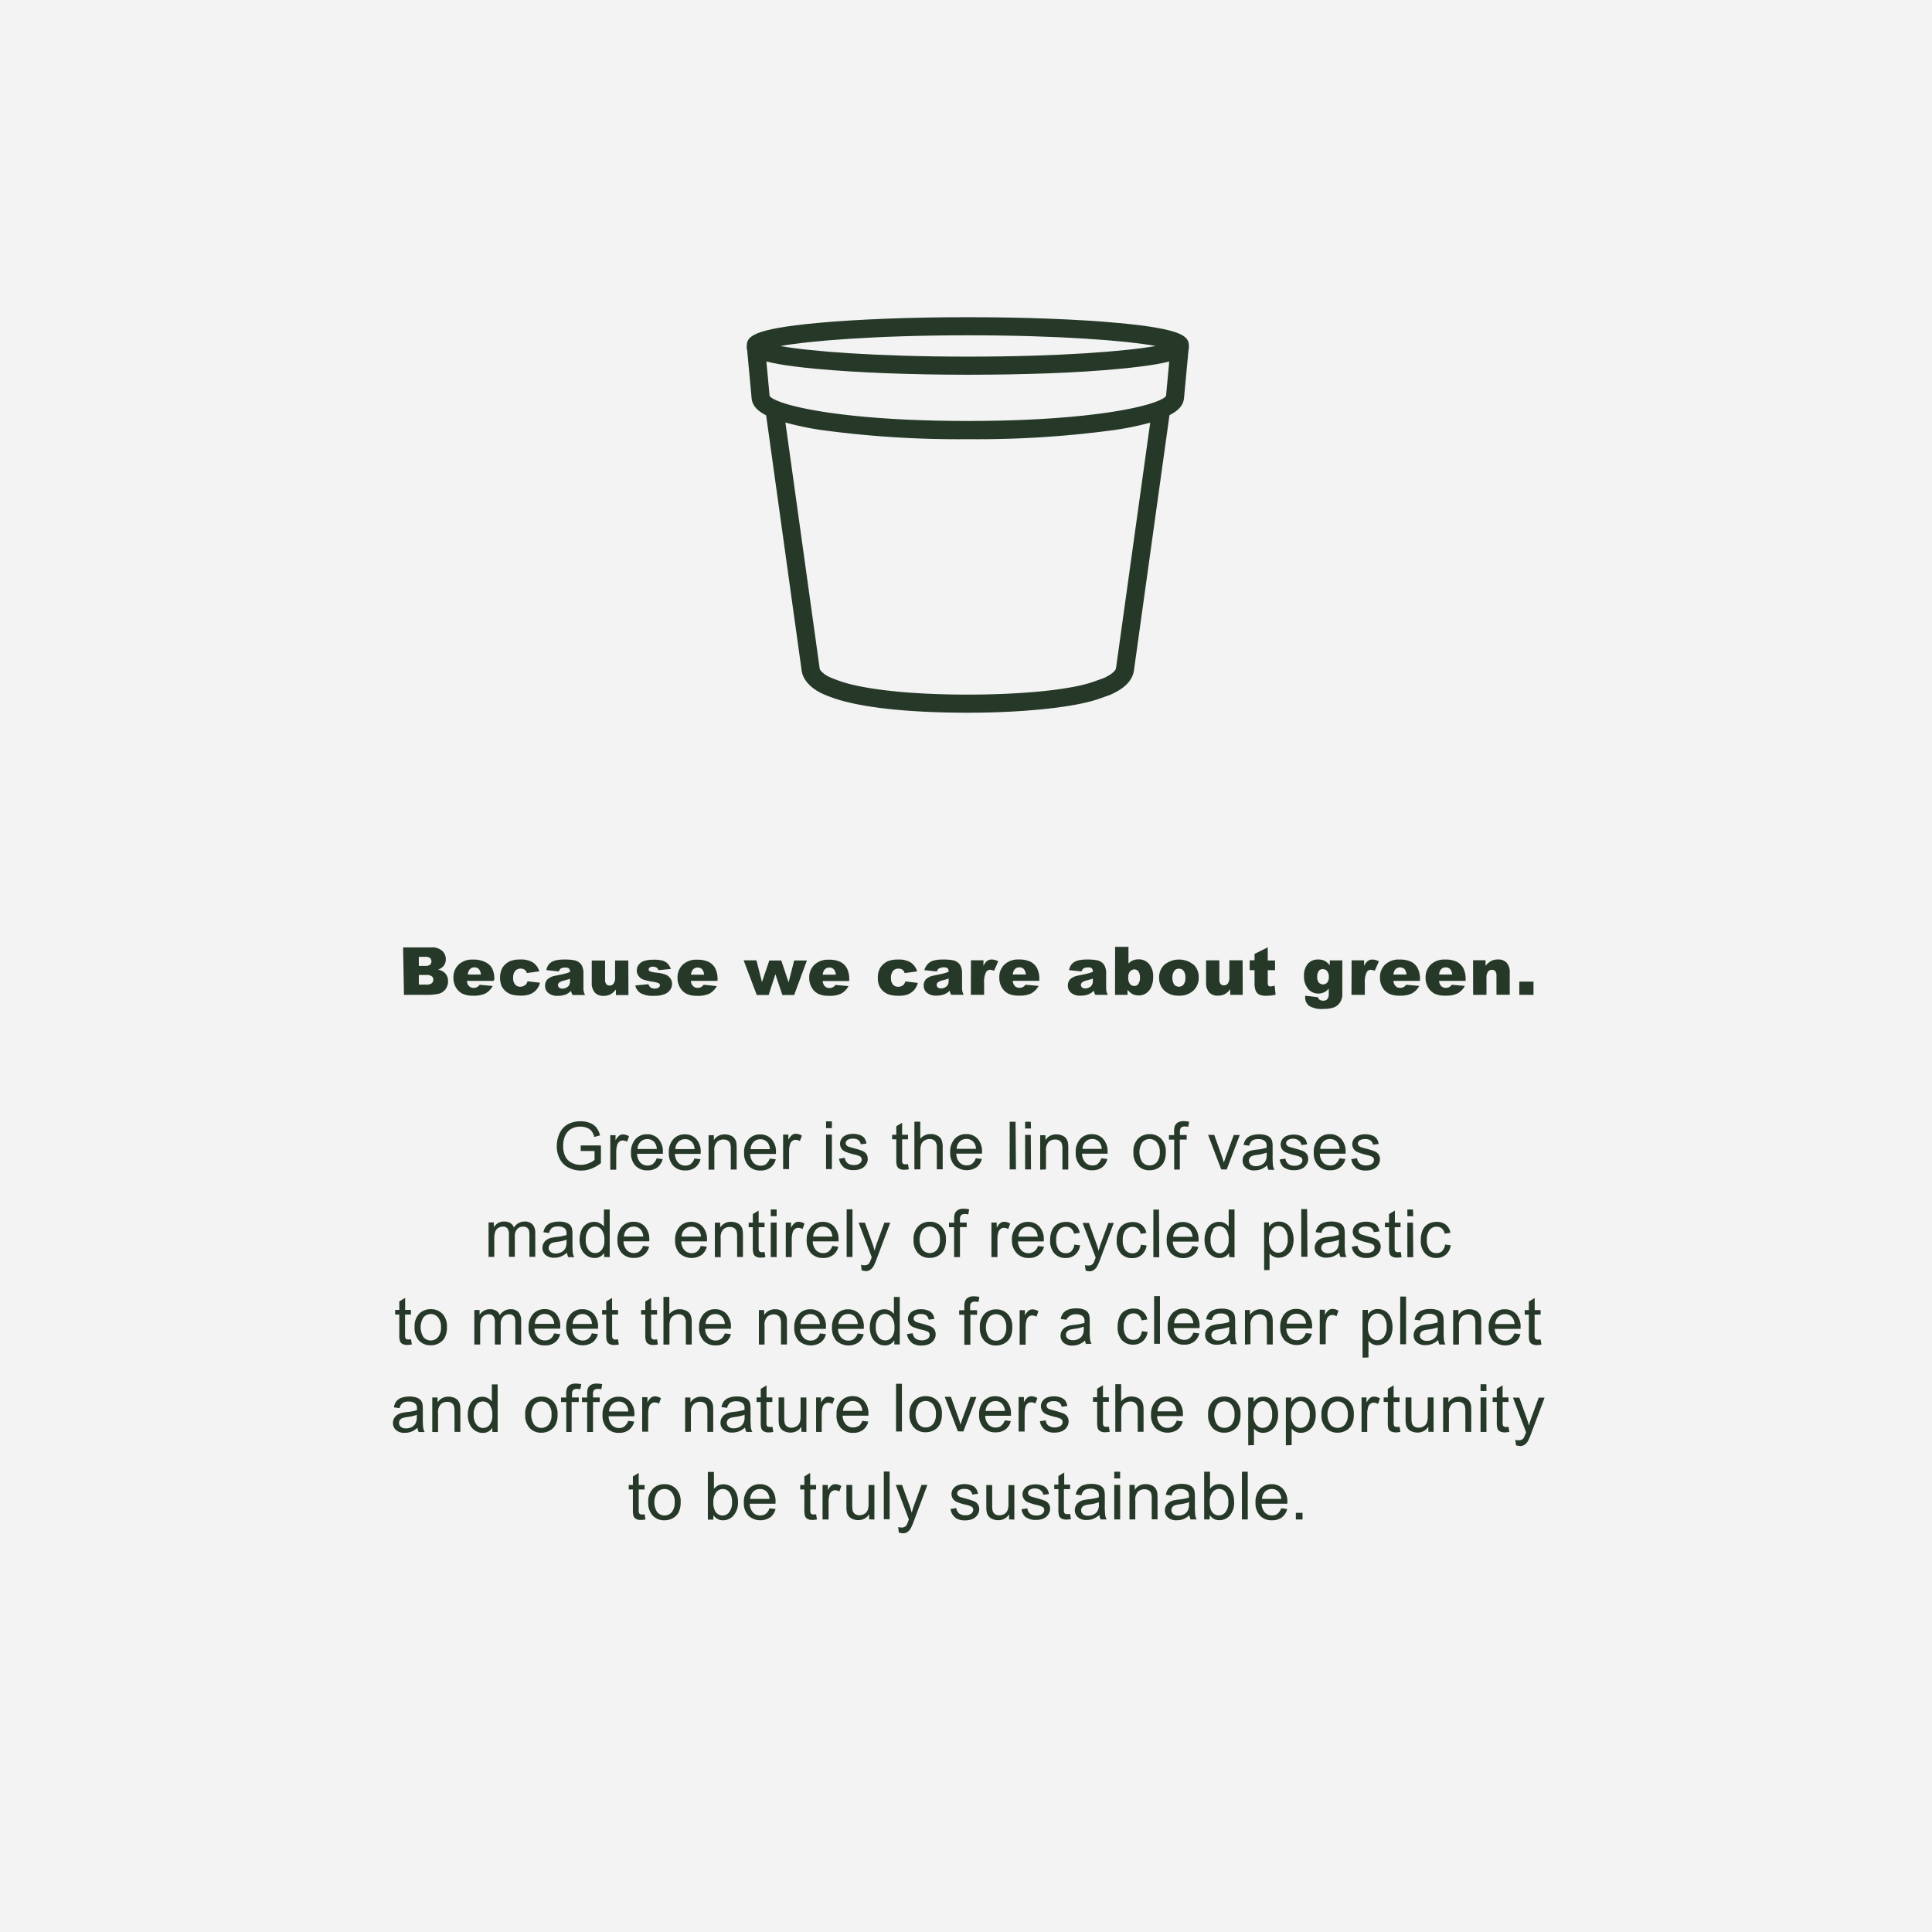 <svg id="Livello_1" data-name="Livello 1" xmlns="http://www.w3.org/2000/svg" xmlns:xlink="http://www.w3.org/1999/xlink" viewBox="0 0 464 464"><rect x="0" y="0" width="464" height="464" fill="#808080" stroke="none"/><defs><style>.cls-1{fill:none;}.cls-2{clip-path:url(#clip-path);}.cls-3{opacity:0.9;}.cls-4{clip-path:url(#clip-path-3);}.cls-5{fill:#fff;}.cls-6{fill:#263928;}</style><clipPath id="clip-path"><rect class="cls-1" width="464.88" height="464.88"/></clipPath><clipPath id="clip-path-3"><rect class="cls-1" x="-9" y="-7" width="482.88" height="472.88"/></clipPath></defs><title>cuore-EN</title><g class="cls-2"><g class="cls-2"><g class="cls-3"><g class="cls-4"><rect class="cls-5" width="464.88" height="464.88"/></g></g><path class="cls-6" d="M312.82,363.33h-1.6v1.6h1.6Zm-9-5.08a2.23,2.23,0,0,1,1.63-.64,2.15,2.15,0,0,1,1.74.81,2.8,2.8,0,0,1,.53,1.57h-4.63a2.6,2.6,0,0,1,.73-1.74m3,5.31a2.13,2.13,0,0,1-1.32.4,2.3,2.3,0,0,1-1.73-.72,3.21,3.21,0,0,1-.78-2.1h6.19c0-.16,0-.29,0-.37a4.49,4.49,0,0,0-1.06-3.19,3.55,3.55,0,0,0-2.71-1.13,3.62,3.62,0,0,0-2.8,1.16,4.57,4.57,0,0,0-1.08,3.25,4.39,4.39,0,0,0,1.07,3.14,3.77,3.77,0,0,0,2.88,1.12,3.82,3.82,0,0,0,2.38-.7,3.55,3.55,0,0,0,1.27-2l-1.45-.18a2.62,2.62,0,0,1-.87,1.3m-7.14-10.08h-1.4v11.45h1.4Zm-8.46,4.93a2,2,0,0,1,1.59-.8,2,2,0,0,1,1.56.77,3.68,3.68,0,0,1,.64,2.4,3.61,3.61,0,0,1-.67,2.38,2,2,0,0,1-3.39-.28,4.32,4.32,0,0,1-.4-2.16,3.48,3.48,0,0,1,.67-2.31m-.66,5.48a2.65,2.65,0,0,0,2.31,1.23,3.33,3.33,0,0,0,2.53-1.16,4.77,4.77,0,0,0,1-3.3,5.48,5.48,0,0,0-.25-1.69,4.14,4.14,0,0,0-.69-1.34,2.83,2.83,0,0,0-1.12-.87,3.44,3.44,0,0,0-1.45-.31,2.78,2.78,0,0,0-2.28,1.12v-4.09h-1.4v11.45h1.3Zm-5-2.6a3.38,3.38,0,0,1-.23,1.4,2.18,2.18,0,0,1-.93,1A2.86,2.86,0,0,1,283,364a1.82,1.82,0,0,1-1.24-.38,1.17,1.17,0,0,1-.43-.93,1.2,1.2,0,0,1,.2-.67,1.25,1.25,0,0,1,.55-.46,5.39,5.39,0,0,1,1.23-.28,10.09,10.09,0,0,0,2.3-.53Zm.39,3.64h1.47a3.25,3.25,0,0,1-.35-1,20,20,0,0,1-.09-2.48v-1.88a8.66,8.66,0,0,0-.07-1.29,2.25,2.25,0,0,0-.44-1,2.31,2.31,0,0,0-1-.63,4.89,4.89,0,0,0-1.72-.25,5.73,5.73,0,0,0-1.89.29,2.78,2.78,0,0,0-1.24.84A3.44,3.44,0,0,0,280,359l1.38.19a2.08,2.08,0,0,1,.7-1.23,2.47,2.47,0,0,1,1.46-.35,2.32,2.32,0,0,1,1.6.48,1.53,1.53,0,0,1,.4,1.21v.37a12.5,12.5,0,0,1-2.51.48,10.84,10.84,0,0,0-1.25.21,3.59,3.59,0,0,0-1,.46,2.37,2.37,0,0,0-.73.81,2.24,2.24,0,0,0-.28,1.12,2.19,2.19,0,0,0,.74,1.7,3,3,0,0,0,2.1.67,4.39,4.39,0,0,0,1.55-.27,5.26,5.26,0,0,0,1.5-.94,3.05,3.05,0,0,0,.28,1m-13.28,0V360.4a2.83,2.83,0,0,1,.65-2.16,2.31,2.31,0,0,1,1.56-.57,1.86,1.86,0,0,1,1,.25,1.41,1.41,0,0,1,.58.68,3.82,3.82,0,0,1,.16,1.29v5H278v-5.1a8.36,8.36,0,0,0-.08-1.37,2.6,2.6,0,0,0-.44-1,2.11,2.11,0,0,0-.94-.71,3.47,3.47,0,0,0-1.38-.27,3,3,0,0,0-2.64,1.37v-1.18h-1.26v8.29Zm-3.64-8.29h-1.41v8.29h1.41Zm0-3.16h-1.41v1.62h1.41Zm-5.1,7.81a3.38,3.38,0,0,1-.23,1.4,2.08,2.08,0,0,1-.93,1,2.85,2.85,0,0,1-1.44.36,1.85,1.85,0,0,1-1.25-.38,1.25,1.25,0,0,1-.23-1.6,1.28,1.28,0,0,1,.56-.46,5.41,5.41,0,0,1,1.22-.28,10,10,0,0,0,2.3-.53Zm.4,3.64h1.47a3,3,0,0,1-.36-1,20,20,0,0,1-.09-2.48v-1.88a7.45,7.45,0,0,0-.07-1.29,2.13,2.13,0,0,0-.44-1,2.27,2.27,0,0,0-1-.63,4.91,4.91,0,0,0-1.73-.25,5.67,5.67,0,0,0-1.88.29,2.73,2.73,0,0,0-1.24.84,3.31,3.31,0,0,0-.62,1.42l1.37.19a2.19,2.19,0,0,1,.7-1.23,2.53,2.53,0,0,1,1.47-.35,2.34,2.34,0,0,1,1.6.48,1.53,1.53,0,0,1,.4,1.21c0,.05,0,.18,0,.37a12.35,12.35,0,0,1-2.51.48,11.68,11.68,0,0,0-1.25.21,3.72,3.72,0,0,0-1,.46,2.48,2.48,0,0,0-.73.81,2.35,2.35,0,0,0-.27,1.12,2.18,2.18,0,0,0,.73,1.7,3,3,0,0,0,2.1.67,4.39,4.39,0,0,0,1.55-.27,5.16,5.16,0,0,0,1.51-.94,2.83,2.83,0,0,0,.28,1m-8-1.2a.9.9,0,0,1-.48-.1.59.59,0,0,1-.25-.27,2.56,2.56,0,0,1-.07-.78v-4.85H257v-1.09h-1.41v-2.9l-1.4.84v2.06h-1v1.09h1v4.77a5.14,5.14,0,0,0,.17,1.66,1.37,1.37,0,0,0,.6.64,2.39,2.39,0,0,0,1.18.24,5.47,5.47,0,0,0,1.07-.12l-.21-1.24a5.66,5.66,0,0,1-.61.05m-10,.72a3.91,3.91,0,0,0,2.47.67,4.27,4.27,0,0,0,1.75-.34,2.7,2.7,0,0,0,1.18-1,2.39,2.39,0,0,0,.41-1.32,2.05,2.05,0,0,0-.34-1.21,2.12,2.12,0,0,0-.92-.74,20.49,20.49,0,0,0-2.08-.65c-.69-.19-1.1-.3-1.25-.36a1.22,1.22,0,0,1-.53-.37.76.76,0,0,1-.18-.49.92.92,0,0,1,.42-.75,2.22,2.22,0,0,1,1.38-.32A2,2,0,0,1,250,358a1.51,1.51,0,0,1,.54,1l1.38-.18a2.93,2.93,0,0,0-.49-1.29,2.29,2.29,0,0,0-1.09-.76,4.72,4.72,0,0,0-1.71-.28,4.39,4.39,0,0,0-1.22.17,3,3,0,0,0-.89.41,2.34,2.34,0,0,0-.69.78,2.16,2.16,0,0,0-.26,1,2.11,2.11,0,0,0,.31,1.11,2.08,2.08,0,0,0,.91.79,13,13,0,0,0,2.14.68,6.23,6.23,0,0,1,1.44.47.87.87,0,0,1,.42.75,1.18,1.18,0,0,1-.47.93,2.25,2.25,0,0,1-1.44.39,2.27,2.27,0,0,1-1.5-.44,2,2,0,0,1-.65-1.28l-1.39.22a3.16,3.16,0,0,0,1.08,2m-2.81.48v-8.29h-1.41v4.44a4.28,4.28,0,0,1-.23,1.62,1.77,1.77,0,0,1-.78.89,2.39,2.39,0,0,1-1.19.32,1.73,1.73,0,0,1-1.06-.32,1.46,1.46,0,0,1-.57-.87,9.11,9.11,0,0,1-.08-1.48v-4.6h-1.41v5.14a6.82,6.82,0,0,0,.09,1.31,2.65,2.65,0,0,0,.43,1,2.24,2.24,0,0,0,.95.71,3.29,3.29,0,0,0,1.37.28,3,3,0,0,0,2.63-1.41v1.22Zm-14.24-.48a3.9,3.9,0,0,0,2.46.67,4.2,4.2,0,0,0,1.75-.34,2.67,2.67,0,0,0,1.19-1,2.39,2.39,0,0,0,.41-1.32,2.05,2.05,0,0,0-.34-1.21,2.12,2.12,0,0,0-.92-.74,20.91,20.91,0,0,0-2.09-.65c-.68-.19-1.1-.3-1.24-.36a1.32,1.32,0,0,1-.54-.37.81.81,0,0,1-.17-.49.92.92,0,0,1,.42-.75,2.22,2.22,0,0,1,1.38-.32,2,2,0,0,1,1.27.35,1.51,1.51,0,0,1,.54,1l1.38-.18a2.93,2.93,0,0,0-.49-1.29,2.34,2.34,0,0,0-1.09-.76,4.72,4.72,0,0,0-1.71-.28,4.33,4.33,0,0,0-1.22.17,2.84,2.84,0,0,0-.89.41,2.34,2.34,0,0,0-.69.78,2.16,2.16,0,0,0-.26,1,2.11,2.11,0,0,0,.31,1.11,2.08,2.08,0,0,0,.91.79,13,13,0,0,0,2.14.68,6.23,6.23,0,0,1,1.44.47.86.86,0,0,1,.41.75,1.15,1.15,0,0,1-.47.93,2.2,2.2,0,0,1-1.43.39,2.27,2.27,0,0,1-1.5-.44,1.93,1.93,0,0,1-.65-1.28l-1.39.22a3.07,3.07,0,0,0,1.08,2m-12.6,3.85a2.1,2.1,0,0,0,1.16-.32,2.85,2.85,0,0,0,.85-1,14.75,14.75,0,0,0,.79-1.89l3.16-8.43h-1.41l-1.77,4.83c-.22.62-.42,1.25-.58,1.89q-.27-1-.6-1.92l-1.73-4.8h-1.51l3.15,8.31-.13.34a6.89,6.89,0,0,1-.43,1,1.29,1.29,0,0,1-.46.44,1.61,1.61,0,0,1-.75.15,3.17,3.17,0,0,1-.8-.12l.15,1.32a3,3,0,0,0,.91.17m-3.11-14.82h-1.4v11.45h1.4ZM210,364.93v-8.29h-1.4v4.44a4.49,4.49,0,0,1-.23,1.62,1.84,1.84,0,0,1-.79.89,2.36,2.36,0,0,1-1.19.32,1.75,1.75,0,0,1-1.06-.32,1.45,1.45,0,0,1-.56-.87,7.77,7.77,0,0,1-.09-1.48v-4.6h-1.4v5.14a7,7,0,0,0,.08,1.31,2.66,2.66,0,0,0,.44,1,2.21,2.21,0,0,0,.94.71,3.33,3.33,0,0,0,1.37.28,3,3,0,0,0,2.63-1.41v1.22Zm-11,0v-4.34a5.7,5.7,0,0,1,.23-1.64,1.49,1.49,0,0,1,.53-.77,1.29,1.29,0,0,1,.82-.28,2,2,0,0,1,1,.31l.48-1.31a2.75,2.75,0,0,0-1.44-.45,1.58,1.58,0,0,0-.91.28,3.53,3.53,0,0,0-.89,1.16v-1.25h-1.27v8.29Zm-3.59-1.2a.9.9,0,0,1-.48-.1.62.62,0,0,1-.24-.27,2.45,2.45,0,0,1-.08-.78v-4.85H196v-1.09h-1.42v-2.9l-1.4.84v2.06h-1v1.09h1v4.77a4.78,4.78,0,0,0,.18,1.66,1.3,1.3,0,0,0,.59.64,2.43,2.43,0,0,0,1.19.24,5.46,5.46,0,0,0,1.06-.12l-.2-1.24a5.81,5.81,0,0,1-.62.05m-14.48-5.48a2.22,2.22,0,0,1,1.62-.64,2.17,2.17,0,0,1,1.75.81,2.8,2.8,0,0,1,.53,1.57h-4.63a2.55,2.55,0,0,1,.73-1.74m3,5.31a2.18,2.18,0,0,1-1.32.4,2.31,2.31,0,0,1-1.74-.72,3.21,3.21,0,0,1-.77-2.1h6.18c0-.16,0-.29,0-.37a4.53,4.53,0,0,0-1-3.19,3.58,3.58,0,0,0-2.72-1.13,3.62,3.62,0,0,0-2.8,1.16,4.57,4.57,0,0,0-1.08,3.25,4.39,4.39,0,0,0,1.07,3.14,4.32,4.32,0,0,0,5.26.42,3.57,3.57,0,0,0,1.28-2l-1.46-.18a2.67,2.67,0,0,1-.86,1.3M172,358.41a2,2,0,0,1,1.6-.8,2,2,0,0,1,1.56.77,3.68,3.68,0,0,1,.64,2.4,3.61,3.61,0,0,1-.67,2.38,2,2,0,0,1-3.39-.28,4.3,4.3,0,0,1-.41-2.16,3.53,3.53,0,0,1,.67-2.31m-.65,5.48a2.63,2.63,0,0,0,2.3,1.23,3.3,3.3,0,0,0,2.53-1.16,4.73,4.73,0,0,0,1.06-3.3A5.48,5.48,0,0,0,177,359a4.34,4.34,0,0,0-.69-1.34,2.87,2.87,0,0,0-1.13-.87,3.4,3.4,0,0,0-1.45-.31,2.76,2.76,0,0,0-2.27,1.12v-4.09H170v11.45h1.31Zm-13.51-5.49a2.27,2.27,0,0,1,1.75-.79,2.21,2.21,0,0,1,1.74.8,3.38,3.38,0,0,1,.7,2.33,3.63,3.63,0,0,1-.69,2.43,2.33,2.33,0,0,1-3.5,0,4.47,4.47,0,0,1,0-4.77m-1.06,5.6a3.69,3.69,0,0,0,2.81,1.12,4.06,4.06,0,0,0,2-.51,3.42,3.42,0,0,0,1.4-1.42,5.48,5.48,0,0,0,.48-2.52,4.25,4.25,0,0,0-1.09-3.1,3.7,3.7,0,0,0-2.8-1.12,3.86,3.86,0,0,0-2.6.92,4.27,4.27,0,0,0-1.29,3.42,4.42,4.42,0,0,0,1.08,3.21m-2.57-.27a.9.9,0,0,1-.48-.1.59.59,0,0,1-.25-.27,2.56,2.56,0,0,1-.07-.78v-4.85h1.41v-1.09h-1.41v-2.9l-1.4.84v2.06h-1v1.09h1v4.77a5.14,5.14,0,0,0,.17,1.66,1.37,1.37,0,0,0,.6.64,2.39,2.39,0,0,0,1.18.24,5.47,5.47,0,0,0,1.07-.12l-.21-1.24a5.66,5.66,0,0,1-.61.05"/><path class="cls-6" d="M365,347.3a2.1,2.1,0,0,0,1.16-.32,2.87,2.87,0,0,0,.86-1,16.89,16.89,0,0,0,.78-1.89l3.16-8.43h-1.41l-1.77,4.83c-.22.62-.42,1.25-.58,1.89a18,18,0,0,0-.6-1.92l-1.72-4.8h-1.52l3.15,8.31-.13.34a6.89,6.89,0,0,1-.43,1,1.29,1.29,0,0,1-.46.44,1.61,1.61,0,0,1-.75.15,3.17,3.17,0,0,1-.8-.12l.15,1.32a3,3,0,0,0,.91.17m-3.32-4.57a.9.9,0,0,1-.48-.1.59.59,0,0,1-.25-.27,2.56,2.56,0,0,1-.07-.78v-4.85h1.41v-1.09h-1.41v-2.9l-1.4.84v2.06h-1v1.09h1v4.77a5.14,5.14,0,0,0,.17,1.66,1.32,1.32,0,0,0,.6.64,2.39,2.39,0,0,0,1.18.24,5.47,5.47,0,0,0,1.07-.12l-.21-1.24a5.66,5.66,0,0,1-.61.05m-4.7-7.09h-1.4v8.29H357Zm0-3.16h-1.4v1.62H357Zm-9,11.45V339.4a2.83,2.83,0,0,1,.65-2.16,2.28,2.28,0,0,1,1.55-.57,1.83,1.83,0,0,1,1,.25,1.38,1.38,0,0,1,.59.68,3.82,3.82,0,0,1,.16,1.29v5h1.41v-5.1a8.36,8.36,0,0,0-.08-1.37,2.75,2.75,0,0,0-.44-1,2.11,2.11,0,0,0-.94-.71,3.47,3.47,0,0,0-1.38-.27,3,3,0,0,0-2.64,1.37v-1.18h-1.27v8.29Zm-3.68,0v-8.29h-1.41v4.44a4.28,4.28,0,0,1-.23,1.62,1.77,1.77,0,0,1-.78.89,2.39,2.39,0,0,1-1.19.32,1.73,1.73,0,0,1-1.06-.32,1.4,1.4,0,0,1-.56-.87,7.77,7.77,0,0,1-.09-1.48v-4.6h-1.41v5.14a6.82,6.82,0,0,0,.09,1.31,2.65,2.65,0,0,0,.43,1,2.24,2.24,0,0,0,.95.71,3.29,3.29,0,0,0,1.37.28,3,3,0,0,0,2.63-1.41v1.22Zm-8.8-1.2a.9.9,0,0,1-.48-.1.62.62,0,0,1-.24-.27,2.56,2.56,0,0,1-.07-.78v-4.85h1.41v-1.09h-1.41v-2.9l-1.4.84v2.06h-1v1.09h1v4.77a4.86,4.86,0,0,0,.17,1.66,1.3,1.3,0,0,0,.59.64,2.43,2.43,0,0,0,1.19.24,5.37,5.37,0,0,0,1.06-.12l-.2-1.24a5.81,5.81,0,0,1-.62.05m-7.14,1.2v-4.34a5.7,5.7,0,0,1,.23-1.64,1.49,1.49,0,0,1,.53-.77,1.3,1.3,0,0,1,.83-.28,2,2,0,0,1,1,.31l.48-1.31a2.75,2.75,0,0,0-1.44-.45,1.58,1.58,0,0,0-.91.28,3.53,3.53,0,0,0-.89,1.16v-1.25H327v8.29Zm-8.85-6.53a2.31,2.31,0,0,1,3.49,0,3.43,3.43,0,0,1,.7,2.33,3.58,3.58,0,0,1-.7,2.43,2.32,2.32,0,0,1-3.49,0,4.41,4.41,0,0,1,0-4.77m-1.07,5.6a3.73,3.73,0,0,0,2.82,1.12,4,4,0,0,0,2-.51,3.36,3.36,0,0,0,1.4-1.42,5.48,5.48,0,0,0,.48-2.52,4.29,4.29,0,0,0-1.08-3.1,3.73,3.73,0,0,0-2.8-1.12,3.87,3.87,0,0,0-2.61.92,4.3,4.3,0,0,0-1.28,3.42,4.46,4.46,0,0,0,1.07,3.21m-7.67-5.61a2,2,0,0,1,1.58-.84,1.94,1.94,0,0,1,1.56.79,3.64,3.64,0,0,1,.65,2.37,3.81,3.81,0,0,1-.66,2.46,2,2,0,0,1-1.61.79,2,2,0,0,1-1.57-.76,3.63,3.63,0,0,1-.65-2.37,3.7,3.7,0,0,1,.7-2.44m-.56,9.72v-4a2.58,2.58,0,0,0,.91.75,2.67,2.67,0,0,0,1.27.3,3.42,3.42,0,0,0,1.83-.54,3.47,3.47,0,0,0,1.33-1.56,5.65,5.65,0,0,0,.45-2.3,5.72,5.72,0,0,0-.41-2.18,3.34,3.34,0,0,0-1.23-1.54,3.24,3.24,0,0,0-1.87-.55,2.75,2.75,0,0,0-1.39.32,3.11,3.11,0,0,0-1,.94v-1.07h-1.28v11.47Zm-8.49-9.72a2,2,0,0,1,1.59-.84,2,2,0,0,1,1.56.79,3.7,3.7,0,0,1,.65,2.37,3.75,3.75,0,0,1-.67,2.46,2,2,0,0,1-1.6.79,2,2,0,0,1-1.57-.76,3.57,3.57,0,0,1-.65-2.37,3.75,3.75,0,0,1,.69-2.44m-.56,9.72v-4a2.71,2.71,0,0,0,.92.75,2.61,2.61,0,0,0,1.26.3,3.47,3.47,0,0,0,3.16-2.1,5.49,5.49,0,0,0,.46-2.3,5.72,5.72,0,0,0-.41-2.18,3.34,3.34,0,0,0-1.23-1.54,3.25,3.25,0,0,0-1.88-.55,2.71,2.71,0,0,0-1.38.32,3.11,3.11,0,0,0-1,.94v-1.07h-1.28v11.47Zm-8.86-9.71a2.27,2.27,0,0,1,1.75-.79,2.21,2.21,0,0,1,1.74.8,3.38,3.38,0,0,1,.7,2.33,3.63,3.63,0,0,1-.69,2.43,2.33,2.33,0,0,1-3.5,0,4.47,4.47,0,0,1,0-4.77m-1.06,5.6a3.71,3.71,0,0,0,2.81,1.12,4.06,4.06,0,0,0,2-.51,3.42,3.42,0,0,0,1.4-1.42,5.48,5.48,0,0,0,.48-2.52,4.25,4.25,0,0,0-1.09-3.1,3.71,3.71,0,0,0-2.8-1.12,3.91,3.91,0,0,0-2.61.92,4.3,4.3,0,0,0-1.28,3.42,4.42,4.42,0,0,0,1.08,3.21m-12.58-5.75a2.23,2.23,0,0,1,1.63-.64,2.16,2.16,0,0,1,1.74.81,2.8,2.8,0,0,1,.53,1.57H278a2.55,2.55,0,0,1,.73-1.74m3,5.31a2.18,2.18,0,0,1-1.32.4,2.31,2.31,0,0,1-1.74-.72,3.21,3.21,0,0,1-.77-2.1h6.19v-.37a4.53,4.53,0,0,0-1.05-3.19,3.56,3.56,0,0,0-2.72-1.13,3.62,3.62,0,0,0-2.8,1.16,4.57,4.57,0,0,0-1.08,3.25,4.39,4.39,0,0,0,1.07,3.14,4.32,4.32,0,0,0,5.26.42,3.57,3.57,0,0,0,1.28-2l-1.46-.18a2.67,2.67,0,0,1-.86,1.3m-12.44,1.37v-4.54a4,4,0,0,1,.24-1.53,1.79,1.79,0,0,1,.78-.88,2.35,2.35,0,0,1,1.18-.32,1.7,1.7,0,0,1,1.29.48,2.2,2.2,0,0,1,.46,1.54v5.25h1.4v-5.25a4.51,4.51,0,0,0-.29-1.86,2.15,2.15,0,0,0-1-1,3.4,3.4,0,0,0-1.6-.36,3.16,3.16,0,0,0-2.49,1.14v-4.11h-1.4v11.45Zm-3.6-1.2a1,1,0,0,1-.48-.1.62.62,0,0,1-.24-.27,2.56,2.56,0,0,1-.07-.78v-4.85h1.41v-1.09h-1.41v-2.9l-1.4.84v2.06h-1v1.09h1v4.77a5.14,5.14,0,0,0,.17,1.66,1.32,1.32,0,0,0,.6.64,2.39,2.39,0,0,0,1.18.24,5.47,5.47,0,0,0,1.07-.12l-.21-1.24a5.62,5.62,0,0,1-.62.05m-14.85.72a3.86,3.86,0,0,0,2.46.67,4.24,4.24,0,0,0,1.75-.34,2.65,2.65,0,0,0,1.18-1,2.31,2.31,0,0,0,.41-1.32,2.12,2.12,0,0,0-.33-1.21,2.15,2.15,0,0,0-.93-.74,19.66,19.66,0,0,0-2.08-.65c-.69-.19-1.1-.31-1.24-.36a1.2,1.2,0,0,1-.54-.37.81.81,0,0,1-.17-.49.93.93,0,0,1,.41-.75,2.28,2.28,0,0,1,1.39-.32,2,2,0,0,1,1.26.35,1.52,1.52,0,0,1,.55,1l1.37-.18a3.05,3.05,0,0,0-.48-1.29,2.39,2.39,0,0,0-1.09-.76,4.77,4.77,0,0,0-1.72-.28,4.31,4.31,0,0,0-1.21.17,2.91,2.91,0,0,0-.9.41,2.34,2.34,0,0,0-.69.78,2.15,2.15,0,0,0-.25,1,2,2,0,0,0,.31,1.11,2,2,0,0,0,.9.79,13.19,13.19,0,0,0,2.15.68,6.62,6.62,0,0,1,1.44.47.88.88,0,0,1,.41.75,1.18,1.18,0,0,1-.47.93,2.8,2.8,0,0,1-2.93-.05,1.89,1.89,0,0,1-.65-1.28l-1.4.22a3.13,3.13,0,0,0,1.09,2m-4.76.48v-4.34a5.37,5.37,0,0,1,.23-1.64,1.47,1.47,0,0,1,.52-.77,1.34,1.34,0,0,1,.83-.28,1.93,1.93,0,0,1,1,.31l.49-1.31a2.76,2.76,0,0,0-1.45-.45,1.55,1.55,0,0,0-.9.28,3.53,3.53,0,0,0-.89,1.16v-1.25h-1.27v8.29Zm-8.64-6.68a2.25,2.25,0,0,1,1.63-.64,2.13,2.13,0,0,1,1.74.81,2.8,2.8,0,0,1,.54,1.57h-4.64a2.6,2.6,0,0,1,.73-1.74m3,5.31a2.13,2.13,0,0,1-1.32.4,2.3,2.3,0,0,1-1.73-.72,3.21,3.21,0,0,1-.78-2.1h6.19c0-.16,0-.29,0-.37a4.49,4.49,0,0,0-1.06-3.19,3.54,3.54,0,0,0-2.71-1.13,3.62,3.62,0,0,0-2.8,1.16,4.57,4.57,0,0,0-1.08,3.25,4.39,4.39,0,0,0,1.07,3.14,3.77,3.77,0,0,0,2.88,1.12,3.82,3.82,0,0,0,2.38-.7,3.55,3.55,0,0,0,1.27-2l-1.45-.18a2.62,2.62,0,0,1-.87,1.3m-9.07,1.37,3.14-8.29h-1.44l-1.85,5.06c-.22.61-.39,1.14-.52,1.58-.16-.58-.34-1.14-.53-1.67l-1.78-5h-1.49l3.16,8.29Zm-10.78-6.53a2.27,2.27,0,0,1,1.75-.79,2.21,2.21,0,0,1,1.74.8,3.38,3.38,0,0,1,.7,2.33,3.63,3.63,0,0,1-.69,2.43,2.33,2.33,0,0,1-3.5,0,4.47,4.47,0,0,1,0-4.77m-1.06,5.6a3.69,3.69,0,0,0,2.81,1.12,4.06,4.06,0,0,0,2-.51,3.42,3.42,0,0,0,1.4-1.42,5.48,5.48,0,0,0,.48-2.52,4.29,4.29,0,0,0-1.09-3.1,3.71,3.71,0,0,0-2.8-1.12,3.91,3.91,0,0,0-2.61.92,4.3,4.3,0,0,0-1.28,3.42,4.42,4.42,0,0,0,1.08,3.21m-2.9-10.52h-1.41v11.45h1.41Zm-13.41,4.77a2.23,2.23,0,0,1,1.63-.64,2.16,2.16,0,0,1,1.74.81,2.8,2.8,0,0,1,.53,1.57h-4.63a2.6,2.6,0,0,1,.73-1.74m3,5.31a2.13,2.13,0,0,1-1.32.4,2.3,2.3,0,0,1-1.73-.72,3.21,3.21,0,0,1-.78-2.1h6.19c0-.16,0-.29,0-.37a4.49,4.49,0,0,0-1.06-3.19,3.56,3.56,0,0,0-2.72-1.13,3.62,3.62,0,0,0-2.79,1.16,4.57,4.57,0,0,0-1.08,3.25A4.35,4.35,0,0,0,202,343a3.77,3.77,0,0,0,2.88,1.12,3.82,3.82,0,0,0,2.38-.7,3.55,3.55,0,0,0,1.27-2l-1.45-.18a2.68,2.68,0,0,1-.87,1.3m-8.86,1.37v-4.34a5.37,5.37,0,0,1,.23-1.64,1.47,1.47,0,0,1,.52-.77,1.32,1.32,0,0,1,.83-.28,1.93,1.93,0,0,1,1,.31l.49-1.31a2.76,2.76,0,0,0-1.45-.45,1.52,1.52,0,0,0-.9.28,3.67,3.67,0,0,0-.9,1.16v-1.25H196v8.29Zm-3.68,0v-8.29h-1.4v4.44a4.49,4.49,0,0,1-.23,1.62,1.84,1.84,0,0,1-.79.89,2.36,2.36,0,0,1-1.19.32,1.75,1.75,0,0,1-1.06-.32,1.49,1.49,0,0,1-.56-.87,7.77,7.77,0,0,1-.09-1.48v-4.6H187v5.14a8,8,0,0,0,.08,1.31,2.66,2.66,0,0,0,.44,1,2.21,2.21,0,0,0,.94.71,3.33,3.33,0,0,0,1.37.28,3.05,3.05,0,0,0,2.64-1.41v1.22Zm-8.79-1.2a1,1,0,0,1-.49-.1.62.62,0,0,1-.24-.27,2.56,2.56,0,0,1-.07-.78v-4.85h1.41v-1.09H184.1v-2.9l-1.4.84v2.06h-1v1.09h1v4.77a5.14,5.14,0,0,0,.17,1.66,1.32,1.32,0,0,0,.6.64,2.39,2.39,0,0,0,1.18.24,5.47,5.47,0,0,0,1.07-.12l-.21-1.24a5.66,5.66,0,0,1-.61.05m-6.07-2.44a3.41,3.41,0,0,1-.23,1.4,2.18,2.18,0,0,1-.93,1,2.85,2.85,0,0,1-1.44.36,1.83,1.83,0,0,1-1.25-.38,1.22,1.22,0,0,1-.23-1.6,1.31,1.31,0,0,1,.55-.46,5.39,5.39,0,0,1,1.23-.28,10.52,10.52,0,0,0,2.3-.53Zm.4,3.64h1.47a3,3,0,0,1-.36-1,20,20,0,0,1-.09-2.48v-1.88a7.45,7.45,0,0,0-.07-1.29,2.13,2.13,0,0,0-.44-1,2.33,2.33,0,0,0-1-.63,5,5,0,0,0-1.73-.25,5.67,5.67,0,0,0-1.88.29,2.76,2.76,0,0,0-1.25.84,3.43,3.43,0,0,0-.61,1.42l1.37.19a2.13,2.13,0,0,1,.7-1.23,2.51,2.51,0,0,1,1.47-.35,2.35,2.35,0,0,1,1.6.48,1.57,1.57,0,0,1,.4,1.21c0,.05,0,.18,0,.37a12.35,12.35,0,0,1-2.51.48,11.25,11.25,0,0,0-1.25.21,3.72,3.72,0,0,0-1,.46,2.48,2.48,0,0,0-.73.81,2.35,2.35,0,0,0-.28,1.12,2.19,2.19,0,0,0,.74,1.7,3,3,0,0,0,2.1.67,4.39,4.39,0,0,0,1.55-.27,5.43,5.43,0,0,0,1.51-.94,2.83,2.83,0,0,0,.28,1m-13.29,0V339.4a2.79,2.79,0,0,1,.66-2.16,2.27,2.27,0,0,1,1.55-.57,1.86,1.86,0,0,1,1,.25,1.36,1.36,0,0,1,.58.68,3.77,3.77,0,0,1,.17,1.29v5h1.4v-5.1a8.36,8.36,0,0,0-.08-1.37,2.6,2.6,0,0,0-.44-1,2.06,2.06,0,0,0-.94-.71,3.47,3.47,0,0,0-1.38-.27,3,3,0,0,0-2.64,1.37v-1.18h-1.26v8.29Zm-10.26,0v-4.34a5.37,5.37,0,0,1,.23-1.64,1.47,1.47,0,0,1,.52-.77,1.32,1.32,0,0,1,.83-.28,1.93,1.93,0,0,1,1,.31l.49-1.31a2.76,2.76,0,0,0-1.45-.45,1.52,1.52,0,0,0-.9.28,3.67,3.67,0,0,0-.9,1.16v-1.25h-1.26v8.29ZM147,337.25a2.23,2.23,0,0,1,1.63-.64,2.16,2.16,0,0,1,1.74.81,2.8,2.8,0,0,1,.53,1.57h-4.63a2.6,2.6,0,0,1,.73-1.74m3,5.31a2.13,2.13,0,0,1-1.32.4,2.3,2.3,0,0,1-1.73-.72,3.21,3.21,0,0,1-.78-2.1h6.19c0-.16,0-.29,0-.37a4.49,4.49,0,0,0-1.06-3.19,3.56,3.56,0,0,0-2.72-1.13,3.62,3.62,0,0,0-2.79,1.16,4.57,4.57,0,0,0-1.08,3.25,4.39,4.39,0,0,0,1.07,3.14,3.77,3.77,0,0,0,2.88,1.12,3.82,3.82,0,0,0,2.38-.7,3.55,3.55,0,0,0,1.27-2l-1.45-.18a2.68,2.68,0,0,1-.87,1.3m-7.57,1.37v-7.2h1.61v-1.09h-1.61v-.77a1.46,1.46,0,0,1,.26-1,1.25,1.25,0,0,1,.91-.28,5,5,0,0,1,.83.08l.21-1.22a6.45,6.45,0,0,0-1.32-.14,2.63,2.63,0,0,0-1.43.33,1.81,1.81,0,0,0-.71.89,3.84,3.84,0,0,0-.15,1.24v.89h-1.25v1.09h1.25v7.2Zm-5.14,0v-7.2H139v-1.09h-1.62v-.77a1.45,1.45,0,0,1,.27-1,1.21,1.21,0,0,1,.9-.28,5,5,0,0,1,.83.08l.21-1.22a6.43,6.43,0,0,0-1.31-.14,2.67,2.67,0,0,0-1.44.33,1.86,1.86,0,0,0-.71.89,3.84,3.84,0,0,0-.15,1.24v.89h-1.24v1.09H136v7.2Zm-9-6.53a2.31,2.31,0,0,1,3.49,0,3.43,3.43,0,0,1,.69,2.33,3.63,3.63,0,0,1-.69,2.43,2.32,2.32,0,0,1-3.49,0,4.41,4.41,0,0,1,0-4.77m-1.07,5.6a3.73,3.73,0,0,0,2.82,1.12,4,4,0,0,0,2-.51,3.42,3.42,0,0,0,1.4-1.42,5.48,5.48,0,0,0,.48-2.52,4.25,4.25,0,0,0-1.09-3.1,3.69,3.69,0,0,0-2.79-1.12,3.87,3.87,0,0,0-2.61.92,4.27,4.27,0,0,0-1.28,3.42,4.42,4.42,0,0,0,1.07,3.21m-12.81-5.62a2,2,0,0,1,1.57-.77,2,2,0,0,1,1.62.8,3.94,3.94,0,0,1,.65,2.5,3.47,3.47,0,0,1-.64,2.3,2,2,0,0,1-3.15,0,3.61,3.61,0,0,1-.68-2.39,3.76,3.76,0,0,1,.63-2.41m5.12,6.55V332.48h-1.39v4.11a2.83,2.83,0,0,0-1-.82,2.65,2.65,0,0,0-1.33-.32A3.34,3.34,0,0,0,114,336a3.27,3.27,0,0,0-1.24,1.55,6,6,0,0,0-.41,2.25,5.25,5.25,0,0,0,.46,2.26,3.55,3.55,0,0,0,1.28,1.52,3.25,3.25,0,0,0,1.83.55,2.59,2.59,0,0,0,2.32-1.23v1Zm-14.31,0V339.4a2.79,2.79,0,0,1,.65-2.16,2.27,2.27,0,0,1,1.55-.57,1.86,1.86,0,0,1,1,.25,1.36,1.36,0,0,1,.58.68,3.77,3.77,0,0,1,.17,1.29v5h1.4v-5.1a7.34,7.34,0,0,0-.08-1.37,2.59,2.59,0,0,0-.43-1,2.17,2.17,0,0,0-.94-.71,3.47,3.47,0,0,0-1.38-.27,3,3,0,0,0-2.64,1.37v-1.18h-1.27v8.29Zm-5.11-3.64a3.25,3.25,0,0,1-.23,1.4,2.08,2.08,0,0,1-.93,1,2.85,2.85,0,0,1-1.44.36,1.85,1.85,0,0,1-1.25-.38,1.25,1.25,0,0,1-.23-1.6,1.28,1.28,0,0,1,.56-.46,5.41,5.41,0,0,1,1.22-.28,10.52,10.52,0,0,0,2.3-.53Zm.4,3.64H102a3,3,0,0,1-.36-1,20,20,0,0,1-.09-2.48v-1.88a7.45,7.45,0,0,0-.07-1.29,2.24,2.24,0,0,0-.43-1,2.38,2.38,0,0,0-1-.63,4.91,4.91,0,0,0-1.73-.25,5.67,5.67,0,0,0-1.88.29,2.73,2.73,0,0,0-1.24.84A3.31,3.31,0,0,0,94.6,338l1.37.19a2.19,2.19,0,0,1,.7-1.23,2.53,2.53,0,0,1,1.47-.35,2.34,2.34,0,0,1,1.6.48,1.53,1.53,0,0,1,.4,1.21c0,.05,0,.18,0,.37a12.35,12.35,0,0,1-2.51.48,11.68,11.68,0,0,0-1.25.21,3.72,3.72,0,0,0-1,.46,2.48,2.48,0,0,0-.73.81,2.35,2.35,0,0,0-.27,1.12,2.18,2.18,0,0,0,.73,1.7,3,3,0,0,0,2.1.67,4.35,4.35,0,0,0,1.55-.27,5.16,5.16,0,0,0,1.51-.94,2.83,2.83,0,0,0,.28,1"/><path class="cls-6" d="M369.36,321.73a.9.9,0,0,1-.48-.1.62.62,0,0,1-.24-.27,2.45,2.45,0,0,1-.08-.78v-4.85H370v-1.09h-1.42v-2.9l-1.4.84v2.06h-1v1.09h1v4.77a4.78,4.78,0,0,0,.18,1.66,1.3,1.3,0,0,0,.59.64,2.43,2.43,0,0,0,1.19.24,5.46,5.46,0,0,0,1.06-.12l-.2-1.24a5.81,5.81,0,0,1-.62.05m-9.53-5.48a2.23,2.23,0,0,1,1.63-.64,2.16,2.16,0,0,1,1.74.81,2.8,2.8,0,0,1,.53,1.57H359.1a2.55,2.55,0,0,1,.73-1.74m3,5.31a2.18,2.18,0,0,1-1.32.4,2.32,2.32,0,0,1-1.74-.72,3.21,3.21,0,0,1-.77-2.1h6.19c0-.16,0-.29,0-.37a4.53,4.53,0,0,0-1.06-3.19,3.56,3.56,0,0,0-2.72-1.13,3.64,3.64,0,0,0-2.8,1.16,4.61,4.61,0,0,0-1.07,3.25,4.39,4.39,0,0,0,1.06,3.14,4.32,4.32,0,0,0,5.26.42,3.57,3.57,0,0,0,1.28-2l-1.45-.18a2.75,2.75,0,0,1-.87,1.3m-12.43,1.37V318.4a2.83,2.83,0,0,1,.65-2.16,2.3,2.3,0,0,1,1.55-.57,1.87,1.87,0,0,1,1,.25,1.41,1.41,0,0,1,.58.68,3.82,3.82,0,0,1,.16,1.29v5h1.41v-5.1a8.36,8.36,0,0,0-.08-1.37,2.6,2.6,0,0,0-.44-1,2.11,2.11,0,0,0-.94-.71,3.47,3.47,0,0,0-1.38-.27,3,3,0,0,0-2.64,1.37v-1.18H349v8.29Zm-5.1-3.64a3.38,3.38,0,0,1-.23,1.4,2.18,2.18,0,0,1-.93,1,2.86,2.86,0,0,1-1.45.36,1.82,1.82,0,0,1-1.24-.38,1.17,1.17,0,0,1-.43-.93,1.2,1.2,0,0,1,.2-.67,1.25,1.25,0,0,1,.55-.46,5.39,5.39,0,0,1,1.23-.28,10,10,0,0,0,2.3-.53Zm.39,3.64h1.47a3.25,3.25,0,0,1-.35-1,20,20,0,0,1-.09-2.48v-1.88a8.66,8.66,0,0,0-.07-1.29,2.25,2.25,0,0,0-.44-1,2.31,2.31,0,0,0-1-.63,4.85,4.85,0,0,0-1.72-.25,5.73,5.73,0,0,0-1.89.29,2.78,2.78,0,0,0-1.24.84,3.43,3.43,0,0,0-.61,1.42l1.37.19a2.08,2.08,0,0,1,.7-1.23,2.47,2.47,0,0,1,1.46-.35,2.36,2.36,0,0,1,1.61.48,1.57,1.57,0,0,1,.39,1.21v.37a12.5,12.5,0,0,1-2.51.48,10.84,10.84,0,0,0-1.25.21,3.59,3.59,0,0,0-1,.46,2.32,2.32,0,0,0-1,1.93,2.19,2.19,0,0,0,.74,1.7,3,3,0,0,0,2.1.67,4.39,4.39,0,0,0,1.55-.27,5.26,5.26,0,0,0,1.5-.94,3.31,3.31,0,0,0,.28,1m-8-11.45h-1.4v11.45h1.4Zm-8.46,4.91a2,2,0,0,1,1.59-.84,2,2,0,0,1,1.56.79,3.7,3.7,0,0,1,.65,2.37,3.75,3.75,0,0,1-.67,2.46,2,2,0,0,1-1.6.79,2,2,0,0,1-1.57-.76,3.57,3.57,0,0,1-.65-2.37,3.75,3.75,0,0,1,.69-2.44m-.56,9.72v-4a2.71,2.71,0,0,0,.92.75,2.61,2.61,0,0,0,1.26.3,3.47,3.47,0,0,0,3.16-2.1,5.92,5.92,0,0,0,0-4.48,3.31,3.31,0,0,0-1.22-1.54,3.25,3.25,0,0,0-1.88-.55,2.71,2.71,0,0,0-1.38.32,3.11,3.11,0,0,0-1,.94v-1.07h-1.28v11.47Zm-10.27-3.18v-4.34a5.37,5.37,0,0,1,.24-1.64,1.47,1.47,0,0,1,.52-.77,1.3,1.3,0,0,1,.83-.28,2,2,0,0,1,1,.31l.48-1.31a2.75,2.75,0,0,0-1.44-.45,1.52,1.52,0,0,0-.9.28,3.4,3.4,0,0,0-.9,1.16v-1.25h-1.26v8.29Zm-8.63-6.68a2.23,2.23,0,0,1,1.63-.64,2.16,2.16,0,0,1,1.74.81,2.8,2.8,0,0,1,.53,1.57h-4.63a2.55,2.55,0,0,1,.73-1.74m3,5.31a2.18,2.18,0,0,1-1.32.4,2.32,2.32,0,0,1-1.74-.72,3.21,3.21,0,0,1-.77-2.1h6.19c0-.16,0-.29,0-.37a4.53,4.53,0,0,0-1.06-3.19,3.56,3.56,0,0,0-2.72-1.13,3.64,3.64,0,0,0-2.8,1.16,4.61,4.61,0,0,0-1.07,3.25,4.39,4.39,0,0,0,1.06,3.14,4.32,4.32,0,0,0,5.26.42,3.57,3.57,0,0,0,1.28-2l-1.45-.18a2.75,2.75,0,0,1-.87,1.3m-12.43,1.37V318.4a2.83,2.83,0,0,1,.65-2.16,2.3,2.3,0,0,1,1.55-.57,1.87,1.87,0,0,1,1,.25,1.41,1.41,0,0,1,.58.68,3.82,3.82,0,0,1,.16,1.29v5h1.41v-5.1a8.36,8.36,0,0,0-.08-1.37,2.6,2.6,0,0,0-.44-1,2.11,2.11,0,0,0-.94-.71,3.47,3.47,0,0,0-1.38-.27,3,3,0,0,0-2.64,1.37v-1.18H299v8.29Zm-5.1-3.64a3.38,3.38,0,0,1-.23,1.4,2.18,2.18,0,0,1-.93,1,2.86,2.86,0,0,1-1.45.36,1.82,1.82,0,0,1-1.24-.38,1.17,1.17,0,0,1-.43-.93,1.2,1.2,0,0,1,.2-.67,1.25,1.25,0,0,1,.55-.46,5.39,5.39,0,0,1,1.23-.28,10,10,0,0,0,2.3-.53Zm.39,3.64h1.47a3.25,3.25,0,0,1-.35-1,20,20,0,0,1-.09-2.48v-1.88a8.66,8.66,0,0,0-.07-1.29,2.25,2.25,0,0,0-.44-1,2.31,2.31,0,0,0-1-.63,4.85,4.85,0,0,0-1.72-.25,5.73,5.73,0,0,0-1.89.29,2.78,2.78,0,0,0-1.24.84,3.43,3.43,0,0,0-.61,1.42l1.37.19a2.08,2.08,0,0,1,.7-1.23,2.47,2.47,0,0,1,1.46-.35,2.36,2.36,0,0,1,1.61.48,1.57,1.57,0,0,1,.39,1.21v.37a12.5,12.5,0,0,1-2.51.48,10.84,10.84,0,0,0-1.25.21,3.59,3.59,0,0,0-1,.46,2.48,2.48,0,0,0-.73.81,2.35,2.35,0,0,0-.28,1.12,2.19,2.19,0,0,0,.74,1.7,3,3,0,0,0,2.1.67,4.39,4.39,0,0,0,1.55-.27,5.26,5.26,0,0,0,1.5-.94,3.31,3.31,0,0,0,.28,1m-12.93-6.68a2.25,2.25,0,0,1,1.63-.64,2.13,2.13,0,0,1,1.74.81,2.8,2.8,0,0,1,.54,1.57H282a2.6,2.6,0,0,1,.73-1.74m3,5.31a2.13,2.13,0,0,1-1.32.4,2.3,2.3,0,0,1-1.73-.72,3.21,3.21,0,0,1-.78-2.1h6.19c0-.16,0-.29,0-.37a4.49,4.49,0,0,0-1.06-3.19,3.54,3.54,0,0,0-2.71-1.13,3.62,3.62,0,0,0-2.8,1.16,4.57,4.57,0,0,0-1.08,3.25,4.39,4.39,0,0,0,1.07,3.14,3.77,3.77,0,0,0,2.88,1.12,3.82,3.82,0,0,0,2.38-.7,3.55,3.55,0,0,0,1.27-2l-1.45-.18a2.62,2.62,0,0,1-.87,1.3m-7.14-10.08h-1.4v11.45h1.4Zm-5,10a2,2,0,0,1-1.38.5,2.08,2.08,0,0,1-1.67-.75,3.74,3.74,0,0,1-.64-2.43,3.63,3.63,0,0,1,.66-2.41,2.18,2.18,0,0,1,1.73-.76,1.79,1.79,0,0,1,1.2.42,2.26,2.26,0,0,1,.69,1.26l1.37-.22a3.18,3.18,0,0,0-1.11-1.94,3.47,3.47,0,0,0-2.21-.68,4.1,4.1,0,0,0-2,.5,3.12,3.12,0,0,0-1.35,1.51,5.78,5.78,0,0,0-.45,2.36,4.52,4.52,0,0,0,1,3.19,3.56,3.56,0,0,0,2.73,1.11,3.38,3.38,0,0,0,2.3-.81,3.58,3.58,0,0,0,1.16-2.24l-1.38-.18a2.54,2.54,0,0,1-.71,1.57m-13.24-2.17a3.4,3.4,0,0,1-.22,1.4,2.18,2.18,0,0,1-.93,1,2.89,2.89,0,0,1-1.45.36,1.82,1.82,0,0,1-1.24-.38,1.17,1.17,0,0,1-.43-.93,1.2,1.2,0,0,1,.2-.67,1.25,1.25,0,0,1,.55-.46,5.39,5.39,0,0,1,1.23-.28,9.85,9.85,0,0,0,2.29-.53Zm.4,3.64h1.47a3,3,0,0,1-.35-1,20,20,0,0,1-.09-2.48v-1.88a8.66,8.66,0,0,0-.07-1.29,2.25,2.25,0,0,0-.44-1,2.38,2.38,0,0,0-1-.63,4.89,4.89,0,0,0-1.72-.25,5.69,5.69,0,0,0-1.89.29,2.78,2.78,0,0,0-1.24.84,3.44,3.44,0,0,0-.62,1.42l1.38.19A2.08,2.08,0,0,1,257,316a2.47,2.47,0,0,1,1.46-.35,2.34,2.34,0,0,1,1.6.48,1.53,1.53,0,0,1,.4,1.21c0,.05,0,.18,0,.37a12.22,12.22,0,0,1-2.5.48,10.84,10.84,0,0,0-1.25.21,3.65,3.65,0,0,0-1,.46,2.45,2.45,0,0,0-.72.81,2.24,2.24,0,0,0-.28,1.12,2.19,2.19,0,0,0,.74,1.7,3,3,0,0,0,2.1.67,4.39,4.39,0,0,0,1.55-.27,5.26,5.26,0,0,0,1.5-.94,3.05,3.05,0,0,0,.28,1m-14.56,0v-4.34a5.37,5.37,0,0,1,.24-1.64,1.47,1.47,0,0,1,.52-.77,1.32,1.32,0,0,1,.83-.28,2,2,0,0,1,1,.31l.49-1.31a2.78,2.78,0,0,0-1.45-.45,1.52,1.52,0,0,0-.9.28,3.67,3.67,0,0,0-.9,1.16v-1.25h-1.26v8.29Zm-8.84-6.53a2.24,2.24,0,0,1,1.75-.79,2.2,2.2,0,0,1,1.73.8,3.38,3.38,0,0,1,.7,2.33,3.63,3.63,0,0,1-.69,2.43,2.23,2.23,0,0,1-1.74.79,2.21,2.21,0,0,1-1.75-.79,4.41,4.41,0,0,1,0-4.77m-1.07,5.6a3.7,3.7,0,0,0,2.82,1.12,4,4,0,0,0,2-.51,3.42,3.42,0,0,0,1.4-1.42,5.48,5.48,0,0,0,.48-2.52,4.25,4.25,0,0,0-1.09-3.1,3.69,3.69,0,0,0-2.79-1.12,3.87,3.87,0,0,0-2.61.92,4.27,4.27,0,0,0-1.29,3.42,4.42,4.42,0,0,0,1.08,3.21m-3.36.93v-7.2h1.61v-1.09H233v-.77a1.46,1.46,0,0,1,.26-1,1.25,1.25,0,0,1,.91-.28,5,5,0,0,1,.83.08l.21-1.22a6.45,6.45,0,0,0-1.32-.14,2.54,2.54,0,0,0-1.43.34,1.74,1.74,0,0,0-.71.88,3.84,3.84,0,0,0-.15,1.24v.89h-1.24v1.09h1.24v7.2Zm-14.14-.48a3.86,3.86,0,0,0,2.46.67,4.24,4.24,0,0,0,1.75-.34,2.65,2.65,0,0,0,1.18-1,2.31,2.31,0,0,0,.41-1.32,2.12,2.12,0,0,0-.33-1.21,2.15,2.15,0,0,0-.93-.74,19.66,19.66,0,0,0-2.08-.65c-.69-.19-1.1-.3-1.24-.36a1.2,1.2,0,0,1-.54-.37.81.81,0,0,1-.17-.49.93.93,0,0,1,.41-.75,2.26,2.26,0,0,1,1.38-.32,2,2,0,0,1,1.27.35,1.56,1.56,0,0,1,.55,1l1.37-.18a3.05,3.05,0,0,0-.48-1.29,2.39,2.39,0,0,0-1.09-.76,4.77,4.77,0,0,0-1.72-.28,4.31,4.31,0,0,0-1.21.17,2.91,2.91,0,0,0-.9.41,2.34,2.34,0,0,0-.69.78,2.15,2.15,0,0,0-.25,1,2,2,0,0,0,.31,1.11,2,2,0,0,0,.9.79,13.19,13.19,0,0,0,2.15.68,6.62,6.62,0,0,1,1.44.47.88.88,0,0,1,.41.75,1.18,1.18,0,0,1-.47.93,2.8,2.8,0,0,1-2.93-.05,1.94,1.94,0,0,1-.66-1.28l-1.39.22a3.13,3.13,0,0,0,1.09,2m-7.94-6.07a2,2,0,0,1,1.57-.77,2,2,0,0,1,1.61.8,3.87,3.87,0,0,1,.66,2.5,3.47,3.47,0,0,1-.64,2.3,2,2,0,0,1-1.57.75,2,2,0,0,1-1.59-.78,3.66,3.66,0,0,1-.67-2.39,3.76,3.76,0,0,1,.63-2.41m5.12,6.55V311.48h-1.4v4.11a2.78,2.78,0,0,0-2.29-1.14,3.34,3.34,0,0,0-1.85.54,3.27,3.27,0,0,0-1.24,1.55,6,6,0,0,0-.41,2.25,5.4,5.4,0,0,0,.45,2.26,3.64,3.64,0,0,0,1.29,1.52,3.25,3.25,0,0,0,1.83.55,2.59,2.59,0,0,0,2.32-1.23v1Zm-14-6.68a2.23,2.23,0,0,1,1.63-.64,2.16,2.16,0,0,1,1.74.81A2.8,2.8,0,0,1,206,318h-4.63a2.55,2.55,0,0,1,.73-1.74m3,5.31a2.18,2.18,0,0,1-1.32.4,2.32,2.32,0,0,1-1.74-.72,3.21,3.21,0,0,1-.77-2.1h6.19v-.37a4.53,4.53,0,0,0-1.05-3.19,3.56,3.56,0,0,0-2.72-1.13,3.64,3.64,0,0,0-2.8,1.16,4.61,4.61,0,0,0-1.07,3.25,4.39,4.39,0,0,0,1.06,3.14,4.32,4.32,0,0,0,5.26.42,3.57,3.57,0,0,0,1.28-2l-1.46-.18a2.67,2.67,0,0,1-.86,1.3M193,316.25a2.25,2.25,0,0,1,1.63-.64,2.17,2.17,0,0,1,1.75.81,2.88,2.88,0,0,1,.53,1.57h-4.64a2.6,2.6,0,0,1,.73-1.74m3,5.31a2.13,2.13,0,0,1-1.32.4,2.3,2.3,0,0,1-1.73-.72,3.21,3.21,0,0,1-.77-2.1h6.18c0-.16,0-.29,0-.37a4.53,4.53,0,0,0-1-3.19,3.58,3.58,0,0,0-2.72-1.13,3.62,3.62,0,0,0-2.8,1.16,4.57,4.57,0,0,0-1.08,3.25,4.39,4.39,0,0,0,1.07,3.14,4.32,4.32,0,0,0,5.26.42,3.5,3.5,0,0,0,1.27-2l-1.45-.18a2.62,2.62,0,0,1-.87,1.3m-12.42,1.37V318.4a2.83,2.83,0,0,1,.65-2.16,2.27,2.27,0,0,1,1.55-.57,1.83,1.83,0,0,1,1,.25,1.36,1.36,0,0,1,.58.68,3.77,3.77,0,0,1,.17,1.29v5H189v-5.1a8.68,8.68,0,0,0-.07-1.37,2.75,2.75,0,0,0-.44-1,2.11,2.11,0,0,0-.94-.71,3.47,3.47,0,0,0-1.38-.27,3,3,0,0,0-2.64,1.37v-1.18h-1.27v8.29Zm-13.44-6.68a2.23,2.23,0,0,1,1.63-.64,2.16,2.16,0,0,1,1.74.81,2.8,2.8,0,0,1,.53,1.57h-4.63a2.6,2.6,0,0,1,.73-1.74m3,5.31a2.13,2.13,0,0,1-1.32.4,2.3,2.3,0,0,1-1.73-.72,3.16,3.16,0,0,1-.78-2.1h6.19c0-.16,0-.29,0-.37a4.49,4.49,0,0,0-1.06-3.19,3.56,3.56,0,0,0-2.72-1.13,3.62,3.62,0,0,0-2.79,1.16,4.57,4.57,0,0,0-1.08,3.25A4.35,4.35,0,0,0,169,322a3.77,3.77,0,0,0,2.88,1.12,3.82,3.82,0,0,0,2.38-.7,3.55,3.55,0,0,0,1.27-2l-1.45-.18a2.75,2.75,0,0,1-.87,1.3m-12.43,1.37v-4.54a4,4,0,0,1,.23-1.53,1.87,1.87,0,0,1,.79-.88,2.29,2.29,0,0,1,1.17-.32,1.68,1.68,0,0,1,1.29.48,2.15,2.15,0,0,1,.46,1.54v5.25h1.41v-5.25a4.49,4.49,0,0,0-.3-1.86,2.06,2.06,0,0,0-1-1,3.37,3.37,0,0,0-1.6-.36,3.12,3.12,0,0,0-2.48,1.14v-4.11h-1.41v11.45Zm-3.6-1.2a.9.9,0,0,1-.48-.1.62.62,0,0,1-.24-.27,2.45,2.45,0,0,1-.08-.78v-4.85h1.42v-1.09h-1.42v-2.9l-1.4.84v2.06h-1v1.09h1v4.77a4.78,4.78,0,0,0,.18,1.66,1.3,1.3,0,0,0,.59.64,2.43,2.43,0,0,0,1.19.24,5.46,5.46,0,0,0,1.06-.12l-.2-1.24a5.81,5.81,0,0,1-.62.05m-9.37,0a.9.9,0,0,1-.48-.1.62.62,0,0,1-.24-.27,2.45,2.45,0,0,1-.08-.78v-4.85h1.42v-1.09H147v-2.9l-1.4.84v2.06h-1v1.09h1v4.77a4.78,4.78,0,0,0,.18,1.66,1.3,1.3,0,0,0,.59.64,2.43,2.43,0,0,0,1.19.24,5.46,5.46,0,0,0,1.06-.12l-.2-1.24a6,6,0,0,1-.62.05m-9.53-5.48a2.23,2.23,0,0,1,1.63-.64,2.16,2.16,0,0,1,1.74.81,2.8,2.8,0,0,1,.53,1.57h-4.63a2.55,2.55,0,0,1,.73-1.74m3,5.31a2.18,2.18,0,0,1-1.32.4,2.32,2.32,0,0,1-1.74-.72,3.21,3.21,0,0,1-.77-2.1h6.19v-.37a4.53,4.53,0,0,0-1.05-3.19,3.56,3.56,0,0,0-2.72-1.13,3.62,3.62,0,0,0-2.8,1.16,4.57,4.57,0,0,0-1.07,3.25,4.39,4.39,0,0,0,1.06,3.14,4.32,4.32,0,0,0,5.26.42,3.57,3.57,0,0,0,1.28-2l-1.46-.18a2.67,2.67,0,0,1-.86,1.3m-12.08-5.31a2.25,2.25,0,0,1,1.63-.64,2.13,2.13,0,0,1,1.74.81,2.8,2.8,0,0,1,.54,1.57h-4.64a2.6,2.6,0,0,1,.73-1.74m3,5.31a2.13,2.13,0,0,1-1.32.4,2.3,2.3,0,0,1-1.73-.72,3.21,3.21,0,0,1-.78-2.1h6.19c0-.16,0-.29,0-.37a4.53,4.53,0,0,0-1-3.19,3.58,3.58,0,0,0-2.72-1.13,3.62,3.62,0,0,0-2.8,1.16,4.57,4.57,0,0,0-1.08,3.25A4.39,4.39,0,0,0,128,322a3.77,3.77,0,0,0,2.88,1.12,3.82,3.82,0,0,0,2.38-.7,3.55,3.55,0,0,0,1.27-2l-1.45-.18a2.62,2.62,0,0,1-.87,1.3m-16.89,1.37v-4.3a5.21,5.21,0,0,1,.23-1.74,1.75,1.75,0,0,1,.73-.91,2,2,0,0,1,1.1-.31,1.28,1.28,0,0,1,1.12.47,2.35,2.35,0,0,1,.35,1.4v5.39h1.4v-4.82a2.59,2.59,0,0,1,.58-1.86,2,2,0,0,1,1.45-.58,1.56,1.56,0,0,1,.85.22,1.19,1.19,0,0,1,.49.6,3.6,3.6,0,0,1,.14,1.22v5.22h1.4v-5.69a3,3,0,0,0-.66-2.11,2.57,2.57,0,0,0-1.9-.68,3,3,0,0,0-2.57,1.45,2,2,0,0,0-.83-1.07,2.75,2.75,0,0,0-1.51-.38,2.89,2.89,0,0,0-2.51,1.35v-1.16h-1.26v8.29Zm-13.61-6.53a2.31,2.31,0,0,1,3.49,0,3.38,3.38,0,0,1,.7,2.33,3.58,3.58,0,0,1-.7,2.43,2.32,2.32,0,0,1-3.49,0,4.47,4.47,0,0,1,0-4.77m-1.07,5.6a3.73,3.73,0,0,0,2.82,1.12,4,4,0,0,0,2-.51,3.36,3.36,0,0,0,1.4-1.42,5.48,5.48,0,0,0,.48-2.52,4.29,4.29,0,0,0-1.08-3.1,3.73,3.73,0,0,0-2.8-1.12,3.87,3.87,0,0,0-2.61.92,4.3,4.3,0,0,0-1.28,3.42,4.46,4.46,0,0,0,1.07,3.21m-2.57-.27a.9.9,0,0,1-.48-.1.62.62,0,0,1-.24-.27,2.56,2.56,0,0,1-.07-.78v-4.85h1.41v-1.09H97.3v-2.9l-1.4.84v2.06h-1v1.09h1v4.77a4.86,4.86,0,0,0,.17,1.66,1.3,1.3,0,0,0,.59.64,2.43,2.43,0,0,0,1.19.24,5.37,5.37,0,0,0,1.06-.12l-.2-1.24a5.81,5.81,0,0,1-.62.05"/><path class="cls-6" d="M346.39,300.46a2,2,0,0,1-1.39.5,2.1,2.1,0,0,1-1.67-.75,3.8,3.8,0,0,1-.64-2.43,3.56,3.56,0,0,1,.67-2.41,2.16,2.16,0,0,1,1.72-.76,1.79,1.79,0,0,1,1.2.42,2.26,2.26,0,0,1,.69,1.26l1.37-.22a3.17,3.17,0,0,0-1.1-1.94,3.47,3.47,0,0,0-2.21-.68,4,4,0,0,0-2,.5,3.13,3.13,0,0,0-1.36,1.51,5.78,5.78,0,0,0-.44,2.36,4.52,4.52,0,0,0,1,3.19,3.56,3.56,0,0,0,2.74,1.11,3.36,3.36,0,0,0,2.29-.81,3.53,3.53,0,0,0,1.16-2.24l-1.38-.18a2.53,2.53,0,0,1-.7,1.57m-7-6.82H338v8.29h1.41Zm0-3.16H338v1.62h1.41Zm-3.6,10.25a.9.9,0,0,1-.48-.1.62.62,0,0,1-.24-.27,2.56,2.56,0,0,1-.07-.78v-4.85h1.41v-1.09H335v-2.9l-1.4.84v2.06h-1v1.09h1v4.77a5.14,5.14,0,0,0,.17,1.66,1.3,1.3,0,0,0,.59.64,2.43,2.43,0,0,0,1.19.24,5.37,5.37,0,0,0,1.06-.12l-.2-1.24a5.62,5.62,0,0,1-.62.05m-10,.72a3.88,3.88,0,0,0,2.46.67,4.24,4.24,0,0,0,1.75-.34,2.73,2.73,0,0,0,1.19-1,2.39,2.39,0,0,0,.41-1.32,2,2,0,0,0-1.26-1.95,20.91,20.91,0,0,0-2.09-.65l-1.24-.36a1.32,1.32,0,0,1-.54-.37.81.81,0,0,1-.17-.49.93.93,0,0,1,.41-.75,2.28,2.28,0,0,1,1.39-.32,2.06,2.06,0,0,1,1.27.35,1.51,1.51,0,0,1,.54,1l1.37-.18a2.93,2.93,0,0,0-.48-1.29,2.34,2.34,0,0,0-1.09-.76,4.72,4.72,0,0,0-1.71-.28,4.33,4.33,0,0,0-1.22.17,2.74,2.74,0,0,0-.89.41,2.16,2.16,0,0,0-1,1.81,2,2,0,0,0,.31,1.11,2.08,2.08,0,0,0,.91.79,12.66,12.66,0,0,0,2.14.68,6.42,6.42,0,0,1,1.44.47.88.88,0,0,1,.41.75,1.15,1.15,0,0,1-.47.93,2.2,2.2,0,0,1-1.43.39,2.26,2.26,0,0,1-1.5-.44,1.93,1.93,0,0,1-.65-1.28l-1.39.22a3.07,3.07,0,0,0,1.08,2m-4.2-3.16a3.41,3.41,0,0,1-.23,1.4,2.18,2.18,0,0,1-.93,1A2.86,2.86,0,0,1,319,301a1.82,1.82,0,0,1-1.24-.38,1.17,1.17,0,0,1-.43-.93,1.2,1.2,0,0,1,.2-.67,1.25,1.25,0,0,1,.55-.46,5.39,5.39,0,0,1,1.23-.28,10.52,10.52,0,0,0,2.3-.53Zm.39,3.64h1.47a3.25,3.25,0,0,1-.35-1,20,20,0,0,1-.09-2.48v-1.88a8.66,8.66,0,0,0-.07-1.29,2.25,2.25,0,0,0-.44-1,2.31,2.31,0,0,0-1-.63,4.89,4.89,0,0,0-1.72-.25,5.73,5.73,0,0,0-1.89.29,2.78,2.78,0,0,0-1.24.84,3.57,3.57,0,0,0-.62,1.42l1.38.19a2.08,2.08,0,0,1,.7-1.23,2.47,2.47,0,0,1,1.46-.35,2.36,2.36,0,0,1,1.61.48,1.57,1.57,0,0,1,.39,1.21v.37a12.5,12.5,0,0,1-2.51.48,10.84,10.84,0,0,0-1.25.21,3.59,3.59,0,0,0-1,.46,2.37,2.37,0,0,0-.73.81,2.24,2.24,0,0,0-.28,1.12,2.19,2.19,0,0,0,.74,1.7,3,3,0,0,0,2.1.67,4.39,4.39,0,0,0,1.55-.27,5.26,5.26,0,0,0,1.5-.94,3.05,3.05,0,0,0,.28,1m-8-11.45h-1.4v11.45H314Zm-8.46,4.91a2,2,0,0,1,1.59-.84,2,2,0,0,1,1.56.79,3.7,3.7,0,0,1,.65,2.37,3.75,3.75,0,0,1-.67,2.46,2,2,0,0,1-1.6.79,2,2,0,0,1-1.57-.76,3.57,3.57,0,0,1-.65-2.37,3.75,3.75,0,0,1,.69-2.44m-.56,9.72v-4a2.71,2.71,0,0,0,.92.75,2.61,2.61,0,0,0,1.26.3,3.47,3.47,0,0,0,3.16-2.1,5.92,5.92,0,0,0,0-4.48,3.23,3.23,0,0,0-3.1-2.09,2.71,2.71,0,0,0-1.38.32,3.11,3.11,0,0,0-1,.94v-1.07H303.6v11.47Zm-13.66-9.73a2,2,0,0,1,1.56-.77,2,2,0,0,1,1.62.8,3.87,3.87,0,0,1,.66,2.5,3.47,3.47,0,0,1-.65,2.3A2,2,0,0,1,293,301a2,2,0,0,1-1.59-.78,3.61,3.61,0,0,1-.67-2.39,3.76,3.76,0,0,1,.63-2.41m5.12,6.55V290.48h-1.4v4.11a2.8,2.8,0,0,0-.95-.82,2.68,2.68,0,0,0-1.34-.32,3.31,3.31,0,0,0-1.85.54,3.21,3.21,0,0,0-1.24,1.55,5.78,5.78,0,0,0-.42,2.25,5.4,5.4,0,0,0,.46,2.26,3.5,3.5,0,0,0,1.29,1.52,3.19,3.19,0,0,0,1.82.55,2.58,2.58,0,0,0,2.32-1.23v1Zm-14-6.68a2.25,2.25,0,0,1,1.63-.64,2.17,2.17,0,0,1,1.75.81,2.88,2.88,0,0,1,.53,1.57h-4.64a2.6,2.6,0,0,1,.73-1.74m3,5.31a2.13,2.13,0,0,1-1.32.4,2.3,2.3,0,0,1-1.73-.72,3.21,3.21,0,0,1-.77-2.1h6.18c0-.16,0-.29,0-.37a4.53,4.53,0,0,0-1.05-3.19,3.58,3.58,0,0,0-2.72-1.13,3.62,3.62,0,0,0-2.8,1.16,4.57,4.57,0,0,0-1.08,3.25,4.39,4.39,0,0,0,1.07,3.14,4.32,4.32,0,0,0,5.26.42,3.55,3.55,0,0,0,1.27-2l-1.45-.18a2.62,2.62,0,0,1-.87,1.3m-7.13-10.08H277v11.45h1.41Zm-5,10a2,2,0,0,1-1.38.5,2.09,2.09,0,0,1-1.67-.75,3.74,3.74,0,0,1-.64-2.43,3.62,3.62,0,0,1,.66-2.41,2.18,2.18,0,0,1,1.73-.76,1.79,1.79,0,0,1,1.2.42,2.26,2.26,0,0,1,.69,1.26l1.37-.22a3.14,3.14,0,0,0-1.11-1.94,3.45,3.45,0,0,0-2.21-.68,4.1,4.1,0,0,0-2,.5,3.12,3.12,0,0,0-1.35,1.51,5.78,5.78,0,0,0-.45,2.36,4.52,4.52,0,0,0,1,3.19,3.56,3.56,0,0,0,2.74,1.11,3.38,3.38,0,0,0,2.29-.81,3.58,3.58,0,0,0,1.16-2.24l-1.38-.18a2.54,2.54,0,0,1-.71,1.57m-11.75,4.84a2.07,2.07,0,0,0,1.15-.32,2.77,2.77,0,0,0,.86-1,16.41,16.41,0,0,0,.79-1.89l3.16-8.43H266.2l-1.77,4.83a17.91,17.91,0,0,0-.58,1.89q-.27-1-.6-1.92l-1.73-4.8H260l3.14,8.31-.12.34a6.89,6.89,0,0,1-.43,1,1.29,1.29,0,0,1-.46.44,1.61,1.61,0,0,1-.75.15,3.31,3.31,0,0,1-.81-.12l.16,1.32a3,3,0,0,0,.91.17m-4.27-4.84a2,2,0,0,1-1.39.5,2.09,2.09,0,0,1-1.67-.75,3.74,3.74,0,0,1-.64-2.43,3.62,3.62,0,0,1,.66-2.41,2.19,2.19,0,0,1,1.73-.76,1.79,1.79,0,0,1,1.2.42,2.26,2.26,0,0,1,.69,1.26l1.37-.22a3.17,3.17,0,0,0-1.1-1.94,3.49,3.49,0,0,0-2.21-.68,4.11,4.11,0,0,0-2,.5,3.17,3.17,0,0,0-1.35,1.51,5.78,5.78,0,0,0-.45,2.36,4.52,4.52,0,0,0,1,3.19,3.56,3.56,0,0,0,2.74,1.11,3.38,3.38,0,0,0,2.29-.81,3.58,3.58,0,0,0,1.16-2.24l-1.38-.18a2.59,2.59,0,0,1-.7,1.57m-12-5.21a2.25,2.25,0,0,1,1.63-.64,2.15,2.15,0,0,1,1.74.81,2.8,2.8,0,0,1,.53,1.57h-4.63a2.6,2.6,0,0,1,.73-1.74m3,5.31a2.13,2.13,0,0,1-1.32.4,2.3,2.3,0,0,1-1.73-.72,3.21,3.21,0,0,1-.78-2.1h6.19c0-.16,0-.29,0-.37a4.49,4.49,0,0,0-1.06-3.19,3.55,3.55,0,0,0-2.71-1.13,3.62,3.62,0,0,0-2.8,1.16,4.57,4.57,0,0,0-1.08,3.25A4.39,4.39,0,0,0,244.2,301a3.77,3.77,0,0,0,2.88,1.12,3.82,3.82,0,0,0,2.38-.7,3.55,3.55,0,0,0,1.27-2l-1.45-.18a2.68,2.68,0,0,1-.87,1.3m-8.86,1.37v-4.34a5.37,5.37,0,0,1,.23-1.64,1.47,1.47,0,0,1,.52-.77,1.32,1.32,0,0,1,.83-.28,1.93,1.93,0,0,1,1,.31l.49-1.31a2.76,2.76,0,0,0-1.45-.45,1.55,1.55,0,0,0-.9.28,3.53,3.53,0,0,0-.89,1.16v-1.25h-1.27v8.29Zm-9,0v-7.2h1.62v-1.09h-1.62v-.77a1.45,1.45,0,0,1,.27-1,1.21,1.21,0,0,1,.9-.28,5,5,0,0,1,.83.08l.21-1.22a6.43,6.43,0,0,0-1.31-.14,2.61,2.61,0,0,0-1.43.33,1.77,1.77,0,0,0-.72.89,3.84,3.84,0,0,0-.15,1.24v.89h-1.24v1.09h1.24v7.2Zm-9-6.53a2.24,2.24,0,0,1,1.75-.79,2.2,2.2,0,0,1,1.73.8,3.38,3.38,0,0,1,.7,2.33,3.63,3.63,0,0,1-.69,2.43,2.32,2.32,0,0,1-3.49,0,4.41,4.41,0,0,1,0-4.77m-1.07,5.6a3.73,3.73,0,0,0,2.82,1.12,4,4,0,0,0,2-.51,3.42,3.42,0,0,0,1.4-1.42,5.48,5.48,0,0,0,.48-2.52,4.25,4.25,0,0,0-1.09-3.1,3.69,3.69,0,0,0-2.79-1.12,3.87,3.87,0,0,0-2.61.92,4.27,4.27,0,0,0-1.28,3.42,4.42,4.42,0,0,0,1.07,3.21m-12.63,4.3a2,2,0,0,0,1.15-.32,2.77,2.77,0,0,0,.86-1,16.41,16.41,0,0,0,.79-1.89l3.16-8.43h-1.41l-1.77,4.83a17.91,17.91,0,0,0-.58,1.89q-.27-1-.6-1.92l-1.73-4.8h-1.51l3.15,8.31-.13.34a6.89,6.89,0,0,1-.43,1,1.29,1.29,0,0,1-.46.44,1.61,1.61,0,0,1-.75.15,3.17,3.17,0,0,1-.8-.12l.15,1.32a3,3,0,0,0,.91.17m-3.11-14.82h-1.4v11.45h1.4ZM196,295.25a2.23,2.23,0,0,1,1.63-.64,2.16,2.16,0,0,1,1.74.81,2.8,2.8,0,0,1,.53,1.57H195.3a2.6,2.6,0,0,1,.73-1.74m3,5.31a2.18,2.18,0,0,1-1.32.4,2.34,2.34,0,0,1-1.74-.72,3.21,3.21,0,0,1-.77-2.1h6.19c0-.16,0-.29,0-.37a4.49,4.49,0,0,0-1.06-3.19,3.56,3.56,0,0,0-2.72-1.13,3.62,3.62,0,0,0-2.79,1.16,4.57,4.57,0,0,0-1.08,3.25,4.39,4.39,0,0,0,1.06,3.14,3.8,3.8,0,0,0,2.89,1.12,3.84,3.84,0,0,0,2.38-.7,3.55,3.55,0,0,0,1.27-2l-1.45-.18a2.75,2.75,0,0,1-.87,1.3m-8.87,1.37v-4.34a5.37,5.37,0,0,1,.24-1.64,1.47,1.47,0,0,1,.52-.77,1.32,1.32,0,0,1,.83-.28,2,2,0,0,1,1,.31l.49-1.31a2.78,2.78,0,0,0-1.45-.45,1.52,1.52,0,0,0-.9.28,3.53,3.53,0,0,0-.9,1.16v-1.25h-1.26v8.29Zm-3.63-8.29h-1.41v8.29h1.41Zm0-3.16h-1.41v1.62h1.41ZM183,300.73a.9.9,0,0,1-.48-.1.62.62,0,0,1-.24-.27,2.45,2.45,0,0,1-.08-.78v-4.85h1.42v-1.09h-1.42v-2.9l-1.4.84v2.06h-1v1.09h1v4.77a4.78,4.78,0,0,0,.18,1.66,1.3,1.3,0,0,0,.59.64,2.43,2.43,0,0,0,1.19.24,5.37,5.37,0,0,0,1.06-.12l-.2-1.24a5.81,5.81,0,0,1-.62.05m-9.92,1.2V297.4a2.79,2.79,0,0,1,.65-2.16,2.27,2.27,0,0,1,1.55-.57,1.83,1.83,0,0,1,1,.25,1.36,1.36,0,0,1,.58.68,3.77,3.77,0,0,1,.17,1.29v5h1.4v-5.1a7.34,7.34,0,0,0-.08-1.37,2.59,2.59,0,0,0-.43-1,2.17,2.17,0,0,0-.94-.71,3.47,3.47,0,0,0-1.38-.27,3,3,0,0,0-2.64,1.37v-1.18h-1.27v8.29Zm-8.64-6.68a2.22,2.22,0,0,1,1.62-.64,2.17,2.17,0,0,1,1.75.81,2.8,2.8,0,0,1,.53,1.57h-4.63a2.55,2.55,0,0,1,.73-1.74m3,5.31a2.18,2.18,0,0,1-1.33.4,2.3,2.3,0,0,1-1.73-.72,3.21,3.21,0,0,1-.77-2.1h6.18c0-.16,0-.29,0-.37a4.53,4.53,0,0,0-1.05-3.19,3.58,3.58,0,0,0-2.72-1.13,3.62,3.62,0,0,0-2.8,1.16,4.57,4.57,0,0,0-1.08,3.25,4.39,4.39,0,0,0,1.07,3.14,4.32,4.32,0,0,0,5.26.42,3.57,3.57,0,0,0,1.28-2l-1.46-.18a2.67,2.67,0,0,1-.86,1.3m-16.85-5.31a2.23,2.23,0,0,1,1.63-.64,2.15,2.15,0,0,1,1.74.81,2.8,2.8,0,0,1,.53,1.57h-4.63a2.6,2.6,0,0,1,.73-1.74m3,5.31a2.13,2.13,0,0,1-1.32.4,2.3,2.3,0,0,1-1.73-.72,3.21,3.21,0,0,1-.78-2.1h6.19c0-.16,0-.29,0-.37a4.49,4.49,0,0,0-1.06-3.19,3.55,3.55,0,0,0-2.71-1.13,3.62,3.62,0,0,0-2.8,1.16,4.57,4.57,0,0,0-1.08,3.25,4.39,4.39,0,0,0,1.07,3.14,3.77,3.77,0,0,0,2.88,1.12,3.82,3.82,0,0,0,2.38-.7,3.55,3.55,0,0,0,1.27-2l-1.45-.18a2.62,2.62,0,0,1-.87,1.3m-12.26-5.18a2,2,0,0,1,1.57-.77,2,2,0,0,1,1.62.8,3.94,3.94,0,0,1,.65,2.5,3.47,3.47,0,0,1-.64,2.3,2,2,0,0,1-3.15,0,3.61,3.61,0,0,1-.68-2.39,3.76,3.76,0,0,1,.63-2.41m5.12,6.55V290.48h-1.39v4.11a2.83,2.83,0,0,0-1-.82,2.65,2.65,0,0,0-1.33-.32,3.29,3.29,0,0,0-1.85.54,3.23,3.23,0,0,0-1.25,1.55,6,6,0,0,0-.41,2.25,5.25,5.25,0,0,0,.46,2.26,3.5,3.5,0,0,0,1.29,1.52,3.19,3.19,0,0,0,1.82.55,2.59,2.59,0,0,0,2.32-1.23v1Zm-10.37-3.64a3.41,3.41,0,0,1-.23,1.4,2.18,2.18,0,0,1-.93,1,2.85,2.85,0,0,1-1.44.36,1.83,1.83,0,0,1-1.25-.38A1.22,1.22,0,0,1,132,299a1.25,1.25,0,0,1,.55-.46,5.39,5.39,0,0,1,1.23-.28,10.52,10.52,0,0,0,2.3-.53Zm.4,3.64h1.46a3.25,3.25,0,0,1-.35-1,20,20,0,0,1-.09-2.48v-1.88a7.45,7.45,0,0,0-.07-1.29,2.13,2.13,0,0,0-.44-1,2.31,2.31,0,0,0-1-.63,4.85,4.85,0,0,0-1.72-.25,5.63,5.63,0,0,0-1.88.29,2.76,2.76,0,0,0-1.25.84,3.43,3.43,0,0,0-.61,1.42l1.37.19a2.13,2.13,0,0,1,.7-1.23,2.51,2.51,0,0,1,1.47-.35,2.35,2.35,0,0,1,1.6.48,1.57,1.57,0,0,1,.4,1.21c0,.05,0,.18,0,.37a12.5,12.5,0,0,1-2.51.48,11.25,11.25,0,0,0-1.25.21,3.59,3.59,0,0,0-1,.46,2.48,2.48,0,0,0-.73.81,2.35,2.35,0,0,0-.28,1.12,2.19,2.19,0,0,0,.74,1.7,3,3,0,0,0,2.1.67,4.39,4.39,0,0,0,1.55-.27,5.26,5.26,0,0,0,1.5-.94,3.05,3.05,0,0,0,.29,1m-17.75,0v-4.3a5.21,5.21,0,0,1,.23-1.74,1.75,1.75,0,0,1,.73-.91,2,2,0,0,1,1.1-.31,1.28,1.28,0,0,1,1.12.47,2.35,2.35,0,0,1,.34,1.4v5.39h1.41v-4.82a2.54,2.54,0,0,1,.58-1.86,1.94,1.94,0,0,1,1.45-.58,1.58,1.58,0,0,1,.85.22,1.24,1.24,0,0,1,.49.6,3.88,3.88,0,0,1,.14,1.22v5.22h1.4v-5.69a3,3,0,0,0-.67-2.11,2.54,2.54,0,0,0-1.9-.68,3,3,0,0,0-2.56,1.45,2.07,2.07,0,0,0-.83-1.07,2.77,2.77,0,0,0-1.51-.38,2.9,2.9,0,0,0-1.48.37,3,3,0,0,0-1,1v-1.16h-1.26v8.29Z"/><path class="cls-6" d="M325.61,280.45a3.91,3.91,0,0,0,2.47.67,4.27,4.27,0,0,0,1.75-.34,2.7,2.7,0,0,0,1.18-1,2.39,2.39,0,0,0,.41-1.32,2.12,2.12,0,0,0-.33-1.21,2.21,2.21,0,0,0-.93-.74,20.49,20.49,0,0,0-2.08-.65c-.69-.19-1.1-.3-1.24-.36a1.2,1.2,0,0,1-.54-.37.76.76,0,0,1-.18-.49.92.92,0,0,1,.42-.75,2.24,2.24,0,0,1,1.38-.32,2,2,0,0,1,1.27.35,1.51,1.51,0,0,1,.54,1l1.38-.18a2.93,2.93,0,0,0-.49-1.29,2.29,2.29,0,0,0-1.09-.76,4.72,4.72,0,0,0-1.71-.28,4.39,4.39,0,0,0-1.22.17,3,3,0,0,0-.89.41,2.34,2.34,0,0,0-.69.78,2.15,2.15,0,0,0-.25,1,2.1,2.1,0,0,0,.3,1.11,2.08,2.08,0,0,0,.91.79,13,13,0,0,0,2.14.68,6.23,6.23,0,0,1,1.44.47.87.87,0,0,1,.42.75,1.18,1.18,0,0,1-.47.93,2.23,2.23,0,0,1-1.44.39,2.27,2.27,0,0,1-1.5-.44,2,2,0,0,1-.65-1.28l-1.39.22a3.16,3.16,0,0,0,1.08,2m-7.8-6.2a2.23,2.23,0,0,1,1.63-.64,2.16,2.16,0,0,1,1.74.81,2.8,2.8,0,0,1,.53,1.57h-4.63a2.6,2.6,0,0,1,.73-1.74m3,5.31a2.18,2.18,0,0,1-1.32.4,2.34,2.34,0,0,1-1.74-.72,3.21,3.21,0,0,1-.77-2.1h6.19c0-.16,0-.29,0-.37a4.53,4.53,0,0,0-1.06-3.19,3.56,3.56,0,0,0-2.72-1.13,3.6,3.6,0,0,0-2.79,1.16,4.57,4.57,0,0,0-1.08,3.25,4.39,4.39,0,0,0,1.06,3.14,3.8,3.8,0,0,0,2.89,1.12,3.84,3.84,0,0,0,2.38-.7,3.61,3.61,0,0,0,1.27-2l-1.45-.18a2.75,2.75,0,0,1-.87,1.3m-12.43.89a3.91,3.91,0,0,0,2.47.67,4.27,4.27,0,0,0,1.75-.34,2.7,2.7,0,0,0,1.18-1,2.39,2.39,0,0,0,.41-1.32,2.12,2.12,0,0,0-.33-1.21,2.21,2.21,0,0,0-.93-.74,20.49,20.49,0,0,0-2.08-.65c-.69-.19-1.1-.3-1.24-.36a1.2,1.2,0,0,1-.54-.37.76.76,0,0,1-.18-.49.92.92,0,0,1,.42-.75,2.24,2.24,0,0,1,1.38-.32A2,2,0,0,1,312,274a1.51,1.51,0,0,1,.54,1l1.38-.18a2.93,2.93,0,0,0-.49-1.29,2.29,2.29,0,0,0-1.09-.76,4.72,4.72,0,0,0-1.71-.28,4.39,4.39,0,0,0-1.22.17,3,3,0,0,0-.89.41,2.34,2.34,0,0,0-.69.78,2.16,2.16,0,0,0-.26,1,2.11,2.11,0,0,0,.31,1.11,2.08,2.08,0,0,0,.91.79,13,13,0,0,0,2.14.68,6.23,6.23,0,0,1,1.44.47.87.87,0,0,1,.42.75,1.18,1.18,0,0,1-.47.93,2.23,2.23,0,0,1-1.44.39,2.27,2.27,0,0,1-1.5-.44,2,2,0,0,1-.65-1.28l-1.39.22a3.16,3.16,0,0,0,1.08,2m-4.2-3.16a3.38,3.38,0,0,1-.23,1.4,2.08,2.08,0,0,1-.93,1,2.85,2.85,0,0,1-1.44.36,1.85,1.85,0,0,1-1.25-.38,1.25,1.25,0,0,1-.23-1.6,1.28,1.28,0,0,1,.56-.46,5.28,5.28,0,0,1,1.22-.28,10,10,0,0,0,2.3-.53Zm.4,3.64h1.47a3,3,0,0,1-.36-1,20,20,0,0,1-.09-2.48v-1.88a7.45,7.45,0,0,0-.07-1.29,2.13,2.13,0,0,0-.44-1,2.27,2.27,0,0,0-1-.63,5,5,0,0,0-1.73-.25,5.67,5.67,0,0,0-1.88.29,2.73,2.73,0,0,0-1.24.84,3.31,3.31,0,0,0-.62,1.42l1.37.19a2.13,2.13,0,0,1,.7-1.23,2.53,2.53,0,0,1,1.47-.35,2.34,2.34,0,0,1,1.6.48,1.57,1.57,0,0,1,.4,1.21c0,.05,0,.18,0,.37a12.35,12.35,0,0,1-2.51.48,11.25,11.25,0,0,0-1.25.21,3.72,3.72,0,0,0-1,.46,2.48,2.48,0,0,0-.73.81,2.35,2.35,0,0,0-.27,1.12,2.18,2.18,0,0,0,.73,1.7,3,3,0,0,0,2.1.67,4.39,4.39,0,0,0,1.55-.27,5.29,5.29,0,0,0,1.51-.94,2.83,2.83,0,0,0,.28,1m-10,0,3.14-8.29H296.3l-1.84,5.06c-.23.61-.4,1.14-.53,1.58-.16-.58-.33-1.14-.53-1.67l-1.78-5h-1.48l3.15,8.29Zm-11.26,0v-7.2H285v-1.09h-1.62v-.77a1.45,1.45,0,0,1,.27-1,1.24,1.24,0,0,1,.9-.28,4.85,4.85,0,0,1,.83.08l.21-1.22a6.36,6.36,0,0,0-1.31-.14,2.54,2.54,0,0,0-1.43.34,1.82,1.82,0,0,0-.72.88,3.84,3.84,0,0,0-.15,1.24v.89h-1.24v1.09H282v7.2Zm-9-6.53a2.31,2.31,0,0,1,3.49,0,3.45,3.45,0,0,1,.7,2.33,3.58,3.58,0,0,1-.7,2.43,2.32,2.32,0,0,1-3.49,0,4.41,4.41,0,0,1,0-4.77m-1.07,5.6a3.73,3.73,0,0,0,2.82,1.12,4,4,0,0,0,2-.51,3.36,3.36,0,0,0,1.4-1.42,5.48,5.48,0,0,0,.48-2.52,4.29,4.29,0,0,0-1.08-3.1,3.73,3.73,0,0,0-2.8-1.12,3.87,3.87,0,0,0-2.61.92,4.3,4.3,0,0,0-1.28,3.42,4.46,4.46,0,0,0,1.07,3.21m-12.58-5.75a2.25,2.25,0,0,1,1.63-.64,2.15,2.15,0,0,1,1.74.81,2.8,2.8,0,0,1,.53,1.57h-4.63a2.6,2.6,0,0,1,.73-1.74m3,5.31a2.13,2.13,0,0,1-1.32.4,2.3,2.3,0,0,1-1.73-.72,3.21,3.21,0,0,1-.78-2.1H266c0-.16,0-.29,0-.37a4.49,4.49,0,0,0-1.06-3.19,3.55,3.55,0,0,0-2.71-1.13,3.62,3.62,0,0,0-2.8,1.16,4.57,4.57,0,0,0-1.08,3.25,4.39,4.39,0,0,0,1.07,3.14,3.77,3.77,0,0,0,2.88,1.12,3.82,3.82,0,0,0,2.38-.7,3.55,3.55,0,0,0,1.27-2l-1.45-.18a2.62,2.62,0,0,1-.87,1.3m-12.42,1.37V276.4a2.79,2.79,0,0,1,.65-2.16,2.27,2.27,0,0,1,1.55-.57,1.86,1.86,0,0,1,1,.25,1.36,1.36,0,0,1,.58.68,3.77,3.77,0,0,1,.17,1.29v5h1.4v-5.1a7.34,7.34,0,0,0-.08-1.37,2.74,2.74,0,0,0-.43-1,2.15,2.15,0,0,0-.95-.71,3.38,3.38,0,0,0-1.37-.27,3,3,0,0,0-2.65,1.37v-1.18h-1.26v8.29Zm-3.65-8.29H246.2v8.29h1.41Zm0-3.16H246.2v1.62h1.41Zm-3.66,0h-1.41v11.45H244Zm-13.41,4.77a2.25,2.25,0,0,1,1.63-.64,2.17,2.17,0,0,1,1.75.81,2.88,2.88,0,0,1,.53,1.57h-4.64a2.6,2.6,0,0,1,.73-1.74m3,5.31a2.13,2.13,0,0,1-1.32.4,2.3,2.3,0,0,1-1.73-.72,3.21,3.21,0,0,1-.77-2.1h6.18c0-.16,0-.29,0-.37a4.53,4.53,0,0,0-1.05-3.19,3.58,3.58,0,0,0-2.72-1.13,3.62,3.62,0,0,0-2.8,1.16,4.57,4.57,0,0,0-1.08,3.25,4.39,4.39,0,0,0,1.07,3.14,4.32,4.32,0,0,0,5.26.42,3.55,3.55,0,0,0,1.27-2l-1.45-.18a2.62,2.62,0,0,1-.87,1.3m-12.43,1.37v-4.54a4.17,4.17,0,0,1,.23-1.53,1.87,1.87,0,0,1,.79-.88,2.34,2.34,0,0,1,1.17-.32,1.72,1.72,0,0,1,1.3.48,2.2,2.2,0,0,1,.45,1.54v5.25h1.41v-5.25a4.69,4.69,0,0,0-.29-1.86,2.15,2.15,0,0,0-1-1,3.41,3.41,0,0,0-1.61-.36,3.14,3.14,0,0,0-2.48,1.14v-4.11h-1.41v11.45Zm-3.6-1.2a.9.9,0,0,1-.48-.1.62.62,0,0,1-.24-.27,2.56,2.56,0,0,1-.07-.78v-4.85h1.41v-1.09h-1.41v-2.9l-1.4.84v2.06h-1v1.09h1v4.77a4.86,4.86,0,0,0,.17,1.66,1.3,1.3,0,0,0,.59.64,2.43,2.43,0,0,0,1.19.24,5.37,5.37,0,0,0,1.06-.12l-.2-1.24a5.81,5.81,0,0,1-.62.05m-14.86.72a3.91,3.91,0,0,0,2.47.67,4.27,4.27,0,0,0,1.75-.34,2.7,2.7,0,0,0,1.18-1,2.31,2.31,0,0,0,.41-1.32,2.12,2.12,0,0,0-.33-1.21,2.21,2.21,0,0,0-.93-.74,20.49,20.49,0,0,0-2.08-.65c-.69-.19-1.1-.3-1.24-.36a1.2,1.2,0,0,1-.54-.37.75.75,0,0,1-.17-.49.91.91,0,0,1,.41-.75,2.26,2.26,0,0,1,1.38-.32,2,2,0,0,1,1.27.35,1.51,1.51,0,0,1,.54,1l1.38-.18a3.05,3.05,0,0,0-.48-1.29,2.39,2.39,0,0,0-1.09-.76,4.81,4.81,0,0,0-1.72-.28,4.26,4.26,0,0,0-1.21.17,2.91,2.91,0,0,0-.9.41,2.34,2.34,0,0,0-.69.78,2.15,2.15,0,0,0-.25,1,2.1,2.1,0,0,0,.3,1.11,2.08,2.08,0,0,0,.91.79,12.86,12.86,0,0,0,2.15.68,6.27,6.27,0,0,1,1.43.47.87.87,0,0,1,.42.75,1.18,1.18,0,0,1-.47.93,2.21,2.21,0,0,1-1.44.39,2.27,2.27,0,0,1-1.5-.44,2,2,0,0,1-.65-1.28l-1.39.22a3.16,3.16,0,0,0,1.08,2m-2.8-7.81h-1.4v8.29h1.4Zm0-3.16h-1.4v1.62h1.4Zm-10.28,11.45v-4.34a5.37,5.37,0,0,1,.24-1.64,1.47,1.47,0,0,1,.52-.77,1.32,1.32,0,0,1,.83-.28,2,2,0,0,1,1,.31l.49-1.31a2.78,2.78,0,0,0-1.45-.45,1.52,1.52,0,0,0-.9.28,3.53,3.53,0,0,0-.9,1.16v-1.25h-1.26v8.29ZM181,274.25a2.23,2.23,0,0,1,1.63-.64,2.16,2.16,0,0,1,1.74.81,2.8,2.8,0,0,1,.53,1.57h-4.63a2.6,2.6,0,0,1,.73-1.74m3,5.31a2.13,2.13,0,0,1-1.32.4,2.3,2.3,0,0,1-1.73-.72,3.16,3.16,0,0,1-.78-2.1h6.19c0-.16,0-.29,0-.37a4.49,4.49,0,0,0-1.06-3.19,3.56,3.56,0,0,0-2.72-1.13,3.62,3.62,0,0,0-2.79,1.16,4.57,4.57,0,0,0-1.08,3.25,4.35,4.35,0,0,0,1.07,3.14,3.77,3.77,0,0,0,2.88,1.12,3.82,3.82,0,0,0,2.38-.7,3.55,3.55,0,0,0,1.27-2l-1.45-.18a2.75,2.75,0,0,1-.87,1.3m-12.43,1.37V276.4a2.79,2.79,0,0,1,.66-2.16,2.27,2.27,0,0,1,1.55-.57,1.86,1.86,0,0,1,1,.25,1.36,1.36,0,0,1,.58.68,3.82,3.82,0,0,1,.16,1.29v5h1.41v-5.1a8.36,8.36,0,0,0-.08-1.37,2.6,2.6,0,0,0-.44-1,2.06,2.06,0,0,0-.94-.71,3.47,3.47,0,0,0-1.38-.27,3,3,0,0,0-2.64,1.37v-1.18h-1.26v8.29Zm-8.64-6.68a2.25,2.25,0,0,1,1.63-.64,2.15,2.15,0,0,1,1.74.81,2.73,2.73,0,0,1,.53,1.57h-4.63a2.6,2.6,0,0,1,.73-1.74m3,5.31a2.13,2.13,0,0,1-1.32.4,2.3,2.3,0,0,1-1.73-.72,3.21,3.21,0,0,1-.78-2.1h6.19c0-.16,0-.29,0-.37a4.49,4.49,0,0,0-1.06-3.19,3.54,3.54,0,0,0-2.71-1.13,3.62,3.62,0,0,0-2.8,1.16,4.57,4.57,0,0,0-1.08,3.25,4.39,4.39,0,0,0,1.07,3.14,3.77,3.77,0,0,0,2.88,1.12,3.82,3.82,0,0,0,2.38-.7,3.55,3.55,0,0,0,1.27-2l-1.45-.18a2.62,2.62,0,0,1-.87,1.3m-12.07-5.31a2.23,2.23,0,0,1,1.63-.64,2.16,2.16,0,0,1,1.74.81,2.8,2.8,0,0,1,.53,1.57h-4.63a2.6,2.6,0,0,1,.73-1.74m3,5.31a2.18,2.18,0,0,1-1.32.4,2.34,2.34,0,0,1-1.74-.72,3.21,3.21,0,0,1-.77-2.1h6.19c0-.16,0-.29,0-.37a4.53,4.53,0,0,0-1.06-3.19,3.56,3.56,0,0,0-2.72-1.13,3.6,3.6,0,0,0-2.79,1.16,4.57,4.57,0,0,0-1.08,3.25,4.39,4.39,0,0,0,1.06,3.14,3.8,3.8,0,0,0,2.89,1.12,3.84,3.84,0,0,0,2.38-.7,3.55,3.55,0,0,0,1.27-2l-1.45-.18a2.75,2.75,0,0,1-.87,1.3M148,280.93v-4.34a5.37,5.37,0,0,1,.24-1.64,1.47,1.47,0,0,1,.52-.77,1.32,1.32,0,0,1,.83-.28,2,2,0,0,1,1,.31l.48-1.31a2.72,2.72,0,0,0-1.44-.45,1.52,1.52,0,0,0-.9.28,3.53,3.53,0,0,0-.9,1.16v-1.25h-1.26v8.29Zm-5.21-4.49v2.13a4.7,4.7,0,0,1-1.42.81,4.91,4.91,0,0,1-1.92.38,4.65,4.65,0,0,1-2.14-.5,3.4,3.4,0,0,1-1.54-1.53,5.61,5.61,0,0,1-.52-2.56,6,6,0,0,1,.43-2.31,4.13,4.13,0,0,1,.73-1.13,3.33,3.33,0,0,1,1.22-.83,4.63,4.63,0,0,1,1.8-.32,4,4,0,0,1,1.57.3,2.67,2.67,0,0,1,1.1.8,4.44,4.44,0,0,1,.64,1.38l1.37-.38a5,5,0,0,0-.87-1.87,3.74,3.74,0,0,0-1.58-1.12,5.88,5.88,0,0,0-2.24-.4,6.26,6.26,0,0,0-3,.7,4.64,4.64,0,0,0-2,2.15,7.2,7.2,0,0,0-.7,3.12,6.57,6.57,0,0,0,.71,3.06,4.83,4.83,0,0,0,2.08,2.09,6.53,6.53,0,0,0,3.07.72,6.79,6.79,0,0,0,2.43-.45,8.82,8.82,0,0,0,2.31-1.34v-4.25h-4.85v1.34Z"/><path class="cls-6" d="M364.89,238.93h3.4v-3.18h-3.4Zm-11.09,0H357v-4a2.53,2.53,0,0,1,.36-1.57,1.16,1.16,0,0,1,.94-.44,1,1,0,0,1,.81.33,1.65,1.65,0,0,1,.29,1.1v4.56h3.19v-5.27a3.43,3.43,0,0,0-.74-2.43,2.74,2.74,0,0,0-2.07-.78,3.59,3.59,0,0,0-1.65.35,4.41,4.41,0,0,0-1.35,1.19v-1.35h-3Zm-8.18-4.88a2.34,2.34,0,0,1,.37-1.12,1.44,1.44,0,0,1,1.21-.6,1.42,1.42,0,0,1,1.06.4,2.18,2.18,0,0,1,.5,1.32Zm6.37,1.16a5.69,5.69,0,0,0-.54-2.66,3.64,3.64,0,0,0-1.57-1.56,6.1,6.1,0,0,0-2.81-.54,4.76,4.76,0,0,0-3.44,1.2,4.18,4.18,0,0,0-1.25,3.15,4.49,4.49,0,0,0,.62,2.38,3.89,3.89,0,0,0,1.57,1.48,6,6,0,0,0,2.59.46,6.35,6.35,0,0,0,2.92-.54,4.53,4.53,0,0,0,1.73-1.79l-3.13-.29a2,2,0,0,1-.56.52,1.74,1.74,0,0,1-.89.23,1.51,1.51,0,0,1-1.2-.54,2,2,0,0,1-.41-1.14H352Zm-17.33-1.16a2.24,2.24,0,0,1,.37-1.12,1.56,1.56,0,0,1,2.27-.2,2.12,2.12,0,0,1,.49,1.32Zm6.37,1.16a5.69,5.69,0,0,0-.54-2.66,3.64,3.64,0,0,0-1.57-1.56,6.13,6.13,0,0,0-2.81-.54,4.74,4.74,0,0,0-3.44,1.2,4.14,4.14,0,0,0-1.25,3.15,4.49,4.49,0,0,0,.62,2.38,3.83,3.83,0,0,0,1.57,1.48,6,6,0,0,0,2.59.46,6.28,6.28,0,0,0,2.91-.54,4.48,4.48,0,0,0,1.74-1.79l-3.13-.29a2.16,2.16,0,0,1-.56.52,1.76,1.76,0,0,1-.89.23,1.5,1.5,0,0,1-1.2-.54,2.07,2.07,0,0,1-.42-1.14H341Zm-16.45,3.72h3.2v-2.78a5.24,5.24,0,0,1,.49-2.72,1.1,1.1,0,0,1,1-.51,2.63,2.63,0,0,1,.89.23l1-2.26a3.24,3.24,0,0,0-1.54-.44,1.86,1.86,0,0,0-1.12.33,3.23,3.23,0,0,0-.89,1.22v-1.36h-3Zm-7.86-5.73a1.17,1.17,0,0,1,1-.45,1.31,1.31,0,0,1,1,.48,2.06,2.06,0,0,1,.42,1.39,2,2,0,0,1-.4,1.36,1.35,1.35,0,0,1-2,0,1.94,1.94,0,0,1-.39-1.33,2.31,2.31,0,0,1,.37-1.46m2.63-1.34a3.58,3.58,0,0,0-1.18-1.08,3.42,3.42,0,0,0-1.6-.33,3.2,3.2,0,0,0-2.45,1,4.26,4.26,0,0,0-.94,3,4.64,4.64,0,0,0,.73,2.72,3.15,3.15,0,0,0,2.69,1.46,3.33,3.33,0,0,0,1.58-.39,3.26,3.26,0,0,0,.94-.81v1.26a1.85,1.85,0,0,1-.34,1.28,1.32,1.32,0,0,1-1,.37,1.52,1.52,0,0,1-.88-.24,1,1,0,0,1-.36-.6l-3.08-.35a3.57,3.57,0,0,0,0,.42,2.45,2.45,0,0,0,.93,2,5.74,5.74,0,0,0,3.44.75,8.74,8.74,0,0,0,1.94-.19,3.55,3.55,0,0,0,1.4-.64,3.17,3.17,0,0,0,.88-1.14,3.48,3.48,0,0,0,.33-1.49v-8.2h-3Zm-18.05-2.75v1.53h-1.17V233h1.17v2.92a5.4,5.4,0,0,0,.27,2,1.86,1.86,0,0,0,.84.93,3.84,3.84,0,0,0,1.75.3,9.88,9.88,0,0,0,2.2-.26l-.24-2.19a3.65,3.65,0,0,1-1,.2.6.6,0,0,1-.55-.26,1.76,1.76,0,0,1-.1-.71V233h1.75v-2.32h-1.75v-3.16Zm-2.87,1.53h-3.18v4a2.55,2.55,0,0,1-.36,1.57,1.18,1.18,0,0,1-.94.44,1,1,0,0,1-.81-.33,1.7,1.7,0,0,1-.29-1.11v-4.56h-3.19v5.28a3.45,3.45,0,0,0,.74,2.42,2.73,2.73,0,0,0,2.06.78,3.61,3.61,0,0,0,1.66-.35,4.32,4.32,0,0,0,1.34-1.18v1.34h3ZM282,233.17a1.45,1.45,0,0,1,1.15-.53,1.38,1.38,0,0,1,1.1.52,2.46,2.46,0,0,1,.44,1.61,2.56,2.56,0,0,1-.44,1.68,1.47,1.47,0,0,1-2.25,0,3.2,3.2,0,0,1,0-3.27m-2.13,4.94a5,5,0,0,0,3.24,1,4.88,4.88,0,0,0,3.51-1.22,4.16,4.16,0,0,0,1.27-3.14,4.22,4.22,0,0,0-1-2.87,5.57,5.57,0,0,0-7.23-.21,4.16,4.16,0,0,0-1.28,3.13,4.08,4.08,0,0,0,1.51,3.3m-8.47-4.81a1.31,1.31,0,0,1,1.05-.48,1.15,1.15,0,0,1,.92.47,2.24,2.24,0,0,1,.38,1.44,2.5,2.5,0,0,1-.39,1.59,1.15,1.15,0,0,1-1,.47,1.28,1.28,0,0,1-1-.48,2.38,2.38,0,0,1-.41-1.55,2.17,2.17,0,0,1,.42-1.46m-3.6,5.63h3v-1.22a4.38,4.38,0,0,0,1.14,1,3.33,3.33,0,0,0,1.54.36,3.21,3.21,0,0,0,1.77-.51,3.4,3.4,0,0,0,1.26-1.55,6,6,0,0,0,.45-2.39,4.5,4.5,0,0,0-1-3.13,3.24,3.24,0,0,0-2.51-1.09,3.4,3.4,0,0,0-1.34.25,3.29,3.29,0,0,0-1.08.75v-4h-3.21Zm-5.32-3.43a2.23,2.23,0,0,1-.19,1,1.58,1.58,0,0,1-.65.63,2,2,0,0,1-1,.26,1.09,1.09,0,0,1-.77-.24.82.82,0,0,1,0-1.2,3.2,3.2,0,0,1,1.23-.51c.47-.12.93-.26,1.37-.41Zm-2.27-2.91a2.17,2.17,0,0,1,1.17-.25,1.28,1.28,0,0,1,.86.23,1.13,1.13,0,0,1,.24.82,8.84,8.84,0,0,1-1.13.38c-.35.1-1.12.27-2.32.51a3.81,3.81,0,0,0-2,.9,2.24,2.24,0,0,0-.56,1.56,2.17,2.17,0,0,0,.77,1.69,3.27,3.27,0,0,0,2.25.69,5.21,5.21,0,0,0,2-.34,4.16,4.16,0,0,0,1.24-.86,2.79,2.79,0,0,0,.11.53,2.41,2.41,0,0,0,.23.48h3a4,4,0,0,1-.33-.84,4.52,4.52,0,0,1-.07-.92V233.5a3.53,3.53,0,0,0-.24-1.23,2.24,2.24,0,0,0-.64-1,2.92,2.92,0,0,0-1.44-.67,12.93,12.93,0,0,0-2.3-.16,9.64,9.64,0,0,0-1.66.13,3.94,3.94,0,0,0-1.2.38,2.63,2.63,0,0,0-.93.79,3.39,3.39,0,0,0-.5,1.25l3,.32a1.4,1.4,0,0,1,.49-.73m-17,1.46a2.14,2.14,0,0,1,.37-1.12,1.43,1.43,0,0,1,1.21-.6,1.4,1.4,0,0,1,1.05.4,2.12,2.12,0,0,1,.5,1.32Zm6.37,1.16a5.69,5.69,0,0,0-.54-2.66,3.69,3.69,0,0,0-1.57-1.56,6.15,6.15,0,0,0-2.82-.54,4.76,4.76,0,0,0-3.44,1.2,4.17,4.17,0,0,0-1.24,3.15,4.4,4.4,0,0,0,.62,2.38,3.81,3.81,0,0,0,1.56,1.48,6,6,0,0,0,2.6.46,6.34,6.34,0,0,0,2.91-.54,4.48,4.48,0,0,0,1.74-1.79l-3.14-.29a2.14,2.14,0,0,1-.55.52,1.76,1.76,0,0,1-.89.23,1.52,1.52,0,0,1-1.21-.54,2.15,2.15,0,0,1-.41-1.14h6.38Zm-16.45,3.72h3.19v-2.78a5.22,5.22,0,0,1,.5-2.72,1.1,1.1,0,0,1,1-.51,2.69,2.69,0,0,1,.89.23l1-2.26a3.27,3.27,0,0,0-1.54-.44,1.89,1.89,0,0,0-1.13.33,3.22,3.22,0,0,0-.88,1.22v-1.36h-3Zm-5.33-3.43a2.09,2.09,0,0,1-.19,1,1.52,1.52,0,0,1-.65.63,2,2,0,0,1-1,.26,1.13,1.13,0,0,1-.77-.24.82.82,0,0,1-.26-.62.79.79,0,0,1,.27-.58,3.06,3.06,0,0,1,1.22-.51c.48-.12.93-.26,1.37-.41Zm-2.26-2.91a2.17,2.17,0,0,1,1.17-.25,1.25,1.25,0,0,1,.85.23,1.13,1.13,0,0,1,.24.82,8.72,8.72,0,0,1-1.12.38c-.36.1-1.13.27-2.32.51a3.81,3.81,0,0,0-2,.9,2.24,2.24,0,0,0-.55,1.56,2.17,2.17,0,0,0,.76,1.69,3.3,3.3,0,0,0,2.26.69,5.16,5.16,0,0,0,2-.34,4,4,0,0,0,1.24-.86,3.9,3.9,0,0,0,.11.53,3.47,3.47,0,0,0,.24.48h3a3.83,3.83,0,0,1-.32-.84,4.41,4.41,0,0,1-.08-.92V233.5a3.75,3.75,0,0,0-.23-1.23,2.33,2.33,0,0,0-.64-1,3,3,0,0,0-1.45-.67,12.85,12.85,0,0,0-2.3-.16,9.52,9.52,0,0,0-1.65.13,4.11,4.11,0,0,0-1.21.38,2.82,2.82,0,0,0-.93.79A3.39,3.39,0,0,0,222,233l3,.32a1.35,1.35,0,0,1,.5-.73m-8.75,4.08a1.7,1.7,0,0,1-1.05.32,1.63,1.63,0,0,1-1.24-.53,2.25,2.25,0,0,1-.48-1.55,2.56,2.56,0,0,1,.49-1.72,1.62,1.62,0,0,1,1.28-.56,1.66,1.66,0,0,1,1,.27,1.34,1.34,0,0,1,.51.8l3-.4a3.84,3.84,0,0,0-1.5-2.12,5.44,5.44,0,0,0-3.1-.73,6.41,6.41,0,0,0-2.38.38,4,4,0,0,0-1.14.74,3.93,3.93,0,0,0-.88,1.12,4.67,4.67,0,0,0-.43,2.13,4.56,4.56,0,0,0,.36,2,4,4,0,0,0,1,1.29,3.84,3.84,0,0,0,1.51.8,8.53,8.53,0,0,0,2.2.24,5.8,5.8,0,0,0,2.25-.38,3.9,3.9,0,0,0,1.46-1.08,4.25,4.25,0,0,0,.82-1.63l-3-.35a2,2,0,0,1-.64,1m-19.2-2.62a2.34,2.34,0,0,1,.37-1.12,1.44,1.44,0,0,1,1.21-.6,1.42,1.42,0,0,1,1.06.4,2.12,2.12,0,0,1,.5,1.32Zm6.37,1.16a5.69,5.69,0,0,0-.54-2.66,3.64,3.64,0,0,0-1.57-1.56,6.08,6.08,0,0,0-2.81-.54,4.76,4.76,0,0,0-3.44,1.2,4.18,4.18,0,0,0-1.25,3.15,4.49,4.49,0,0,0,.62,2.38,3.89,3.89,0,0,0,1.57,1.48,6,6,0,0,0,2.59.46,6.35,6.35,0,0,0,2.92-.54,4.53,4.53,0,0,0,1.73-1.79l-3.13-.29a2,2,0,0,1-.56.52,1.74,1.74,0,0,1-.89.23,1.51,1.51,0,0,1-1.2-.54,2,2,0,0,1-.41-1.14h6.37Zm-22.21,3.72h2.85l1.62-5,1.68,5h2.83l3.06-8.29h-3.06l-1.34,5.23-1.75-5.23h-2.88L183,235.86l-1.33-5.22h-3.07Zm-15.79-4.88a2.24,2.24,0,0,1,.37-1.12,1.44,1.44,0,0,1,1.21-.6,1.42,1.42,0,0,1,1.06.4,2.12,2.12,0,0,1,.49,1.32Zm6.37,1.16a5.69,5.69,0,0,0-.54-2.66,3.64,3.64,0,0,0-1.57-1.56,6.13,6.13,0,0,0-2.81-.54,4.74,4.74,0,0,0-3.44,1.2,4.18,4.18,0,0,0-1.25,3.15,4.49,4.49,0,0,0,.62,2.38,3.89,3.89,0,0,0,1.57,1.48,6,6,0,0,0,2.59.46,6.35,6.35,0,0,0,2.92-.54,4.53,4.53,0,0,0,1.73-1.79L169,236.5a2.16,2.16,0,0,1-.56.52,1.76,1.76,0,0,1-.89.23,1.51,1.51,0,0,1-1.2-.54,2.07,2.07,0,0,1-.42-1.14h6.38Zm-18.5,3.26a6.07,6.07,0,0,0,3.24.65,6.52,6.52,0,0,0,2.54-.4,2.94,2.94,0,0,0,1.37-1.08,2.55,2.55,0,0,0,.43-1.4,2.18,2.18,0,0,0-.41-1.3,2.57,2.57,0,0,0-1.18-.92,9.13,9.13,0,0,0-2.36-.49,5,5,0,0,1-1.36-.29.48.48,0,0,1-.31-.46.56.56,0,0,1,.25-.46,1.24,1.24,0,0,1,.78-.19,1.59,1.59,0,0,1,.91.25,1,1,0,0,1,.39.58l3-.29a3.82,3.82,0,0,0-.78-1.29,2.86,2.86,0,0,0-1.18-.7,7.4,7.4,0,0,0-2.19-.23,7.19,7.19,0,0,0-2.25.29,2.89,2.89,0,0,0-1.31.89,2.14,2.14,0,0,0-.47,1.41,2.11,2.11,0,0,0,.44,1.33,2.38,2.38,0,0,0,1.08.84,14.67,14.67,0,0,0,2.3.53,6.39,6.39,0,0,1,1.37.33.57.57,0,0,1,.36.53.63.63,0,0,1-.27.51,1.63,1.63,0,0,1-1,.27,1.6,1.6,0,0,1-.93-.24,1.52,1.52,0,0,1-.55-.81l-3.16.3a2.94,2.94,0,0,0,1.24,1.84m-2.92-7.83h-3.18v4a2.47,2.47,0,0,1-.37,1.57,1.16,1.16,0,0,1-.93.44,1,1,0,0,1-.81-.33,1.64,1.64,0,0,1-.29-1.11v-4.56h-3.2v5.28a3.41,3.41,0,0,0,.75,2.42,2.71,2.71,0,0,0,2.06.78,3.64,3.64,0,0,0,1.66-.35,4.44,4.44,0,0,0,1.34-1.18v1.34h3Zm-14,4.86a2.09,2.09,0,0,1-.19,1,1.47,1.47,0,0,1-.65.63,2,2,0,0,1-1,.26,1.09,1.09,0,0,1-.77-.24.8.8,0,0,1,0-1.2,3.05,3.05,0,0,1,1.23-.51c.47-.12.93-.26,1.36-.41Zm-2.26-2.91a2.17,2.17,0,0,1,1.17-.25,1.24,1.24,0,0,1,.85.23,1.13,1.13,0,0,1,.24.82,8.72,8.72,0,0,1-1.12.38c-.35.1-1.13.27-2.32.51a3.81,3.81,0,0,0-2,.9,2.24,2.24,0,0,0-.55,1.56,2.14,2.14,0,0,0,.77,1.69,3.26,3.26,0,0,0,2.25.69,5.12,5.12,0,0,0,2-.34,4,4,0,0,0,1.24-.86c0,.24.08.41.11.53a3.47,3.47,0,0,0,.24.48h3a3.3,3.3,0,0,1-.4-1.76V233.5a3.5,3.5,0,0,0-.23-1.23,2.33,2.33,0,0,0-.64-1,3,3,0,0,0-1.45-.67,12.73,12.73,0,0,0-2.29-.16,9.56,9.56,0,0,0-1.66.13,3.94,3.94,0,0,0-1.2.38,2.76,2.76,0,0,0-.94.79,3.39,3.39,0,0,0-.49,1.25l3,.32a1.34,1.34,0,0,1,.49-.73m-8.75,4.08a1.7,1.7,0,0,1-1,.32,1.6,1.6,0,0,1-1.23-.53,2.2,2.2,0,0,1-.49-1.55,2.56,2.56,0,0,1,.49-1.72,1.82,1.82,0,0,1,2.27-.29,1.39,1.39,0,0,1,.52.8l3-.4a3.84,3.84,0,0,0-1.5-2.12,5.44,5.44,0,0,0-3.1-.73,6.45,6.45,0,0,0-2.38.38,4,4,0,0,0-1.14.74,3.73,3.73,0,0,0-.87,1.12,5.47,5.47,0,0,0-.08,4.1,4.12,4.12,0,0,0,1,1.29,3.91,3.91,0,0,0,1.51.8,8.53,8.53,0,0,0,2.2.24,5.8,5.8,0,0,0,2.25-.38,3.82,3.82,0,0,0,1.46-1.08,4.12,4.12,0,0,0,.82-1.63l-3-.35a1.88,1.88,0,0,1-.64,1m-13.7-2.62a2.24,2.24,0,0,1,.37-1.12,1.44,1.44,0,0,1,1.21-.6,1.42,1.42,0,0,1,1.06.4,2.18,2.18,0,0,1,.5,1.32Zm6.37,1.16a5.69,5.69,0,0,0-.54-2.66A3.64,3.64,0,0,0,116.4,231a6.1,6.1,0,0,0-2.81-.54,4.74,4.74,0,0,0-3.44,1.2,4.18,4.18,0,0,0-1.25,3.15,4.49,4.49,0,0,0,.62,2.38,3.89,3.89,0,0,0,1.57,1.48,6,6,0,0,0,2.59.46,6.35,6.35,0,0,0,2.92-.54,4.53,4.53,0,0,0,1.73-1.79l-3.13-.29a2.16,2.16,0,0,1-.56.52,1.76,1.76,0,0,1-.89.23,1.51,1.51,0,0,1-1.2-.54,2,2,0,0,1-.41-1.14h6.37Zm-18.13-1.06h1.8a2.11,2.11,0,0,1,1.3.31,1,1,0,0,1,.37.82,1.11,1.11,0,0,1-.38.87,2,2,0,0,1-1.29.32h-1.8Zm0-4.35h1.56a1.73,1.73,0,0,1,1.13.28,1,1,0,0,1,.32.78,1,1,0,0,1-.32.83,1.78,1.78,0,0,1-1.15.28h-1.54Zm-3.57,9.13h6.11c.26,0,.79-.05,1.58-.15a3.86,3.86,0,0,0,1.35-.38,3,3,0,0,0,1.13-1.12,3.1,3.1,0,0,0,.41-1.6,2.8,2.8,0,0,0-.58-1.82,3.23,3.23,0,0,0-1.81-1,2.77,2.77,0,0,0,1.23-.77,2.55,2.55,0,0,0,.63-1.74,2.65,2.65,0,0,0-.88-2,3.6,3.6,0,0,0-2.55-.82H96.81Z"/><path class="cls-6" d="M232.43,171.17c-12.93,0-23.4-1-30.27-2.9a35.16,35.16,0,0,1-4-1.39c-3.14-1.27-5.23-3.39-5.61-5.68L184,99.75c-2.67-1.37-3.33-2.77-3.48-4l-1.15-12.43,4.33-.4,1.13,12.18c1.55,2.12,16.85,6,47.6,6s46.06-3.86,47.61-6l1.14-12.18,4.33.41L284.35,95.7c-.15,1.25-.82,2.67-3.48,4l-8.55,61.42c-.38,2.33-2.24,4.23-5.55,5.69l-.13.06c-.29.1-2.89,1.06-3.91,1.35C256.49,170.05,244.88,171.17,232.43,171.17Zm-43.8-69.7,8.23,59.09c.07.46,1,1.52,2.93,2.29,2.12.85,3.48,1.21,3.49,1.22,6.45,1.77,16.79,2.75,29.15,2.75,12.07,0,23.22-1,29.1-2.74.71-.2,2.74-.94,3.55-1.23,2-.92,2.85-1.81,2.94-2.34l8.22-59a72,72,0,0,1-8.5,1.75,245,245,0,0,1-35.31,2.22,244.89,244.89,0,0,1-35.3-2.22A71.18,71.18,0,0,1,188.63,101.47ZM184.78,95Z"/><path class="cls-6" d="M232.44,90c-13.66,0-26.52-.5-36.2-1.4-15.64-1.45-16.89-3.28-16.89-5.51s1.25-4.06,16.89-5.52c9.68-.9,22.54-1.39,36.2-1.39s26.52.49,36.2,1.39c15.65,1.46,16.89,3.28,16.89,5.52s-1.24,4.06-16.89,5.51C259,89.54,246.11,90,232.44,90Zm-45.13-6.91c7.2,1.29,23.1,2.56,45.13,2.56s37.93-1.27,45.13-2.56c-7.2-1.29-23.1-2.56-45.13-2.56S194.51,81.84,187.31,83.13Z"/></g></g></svg>